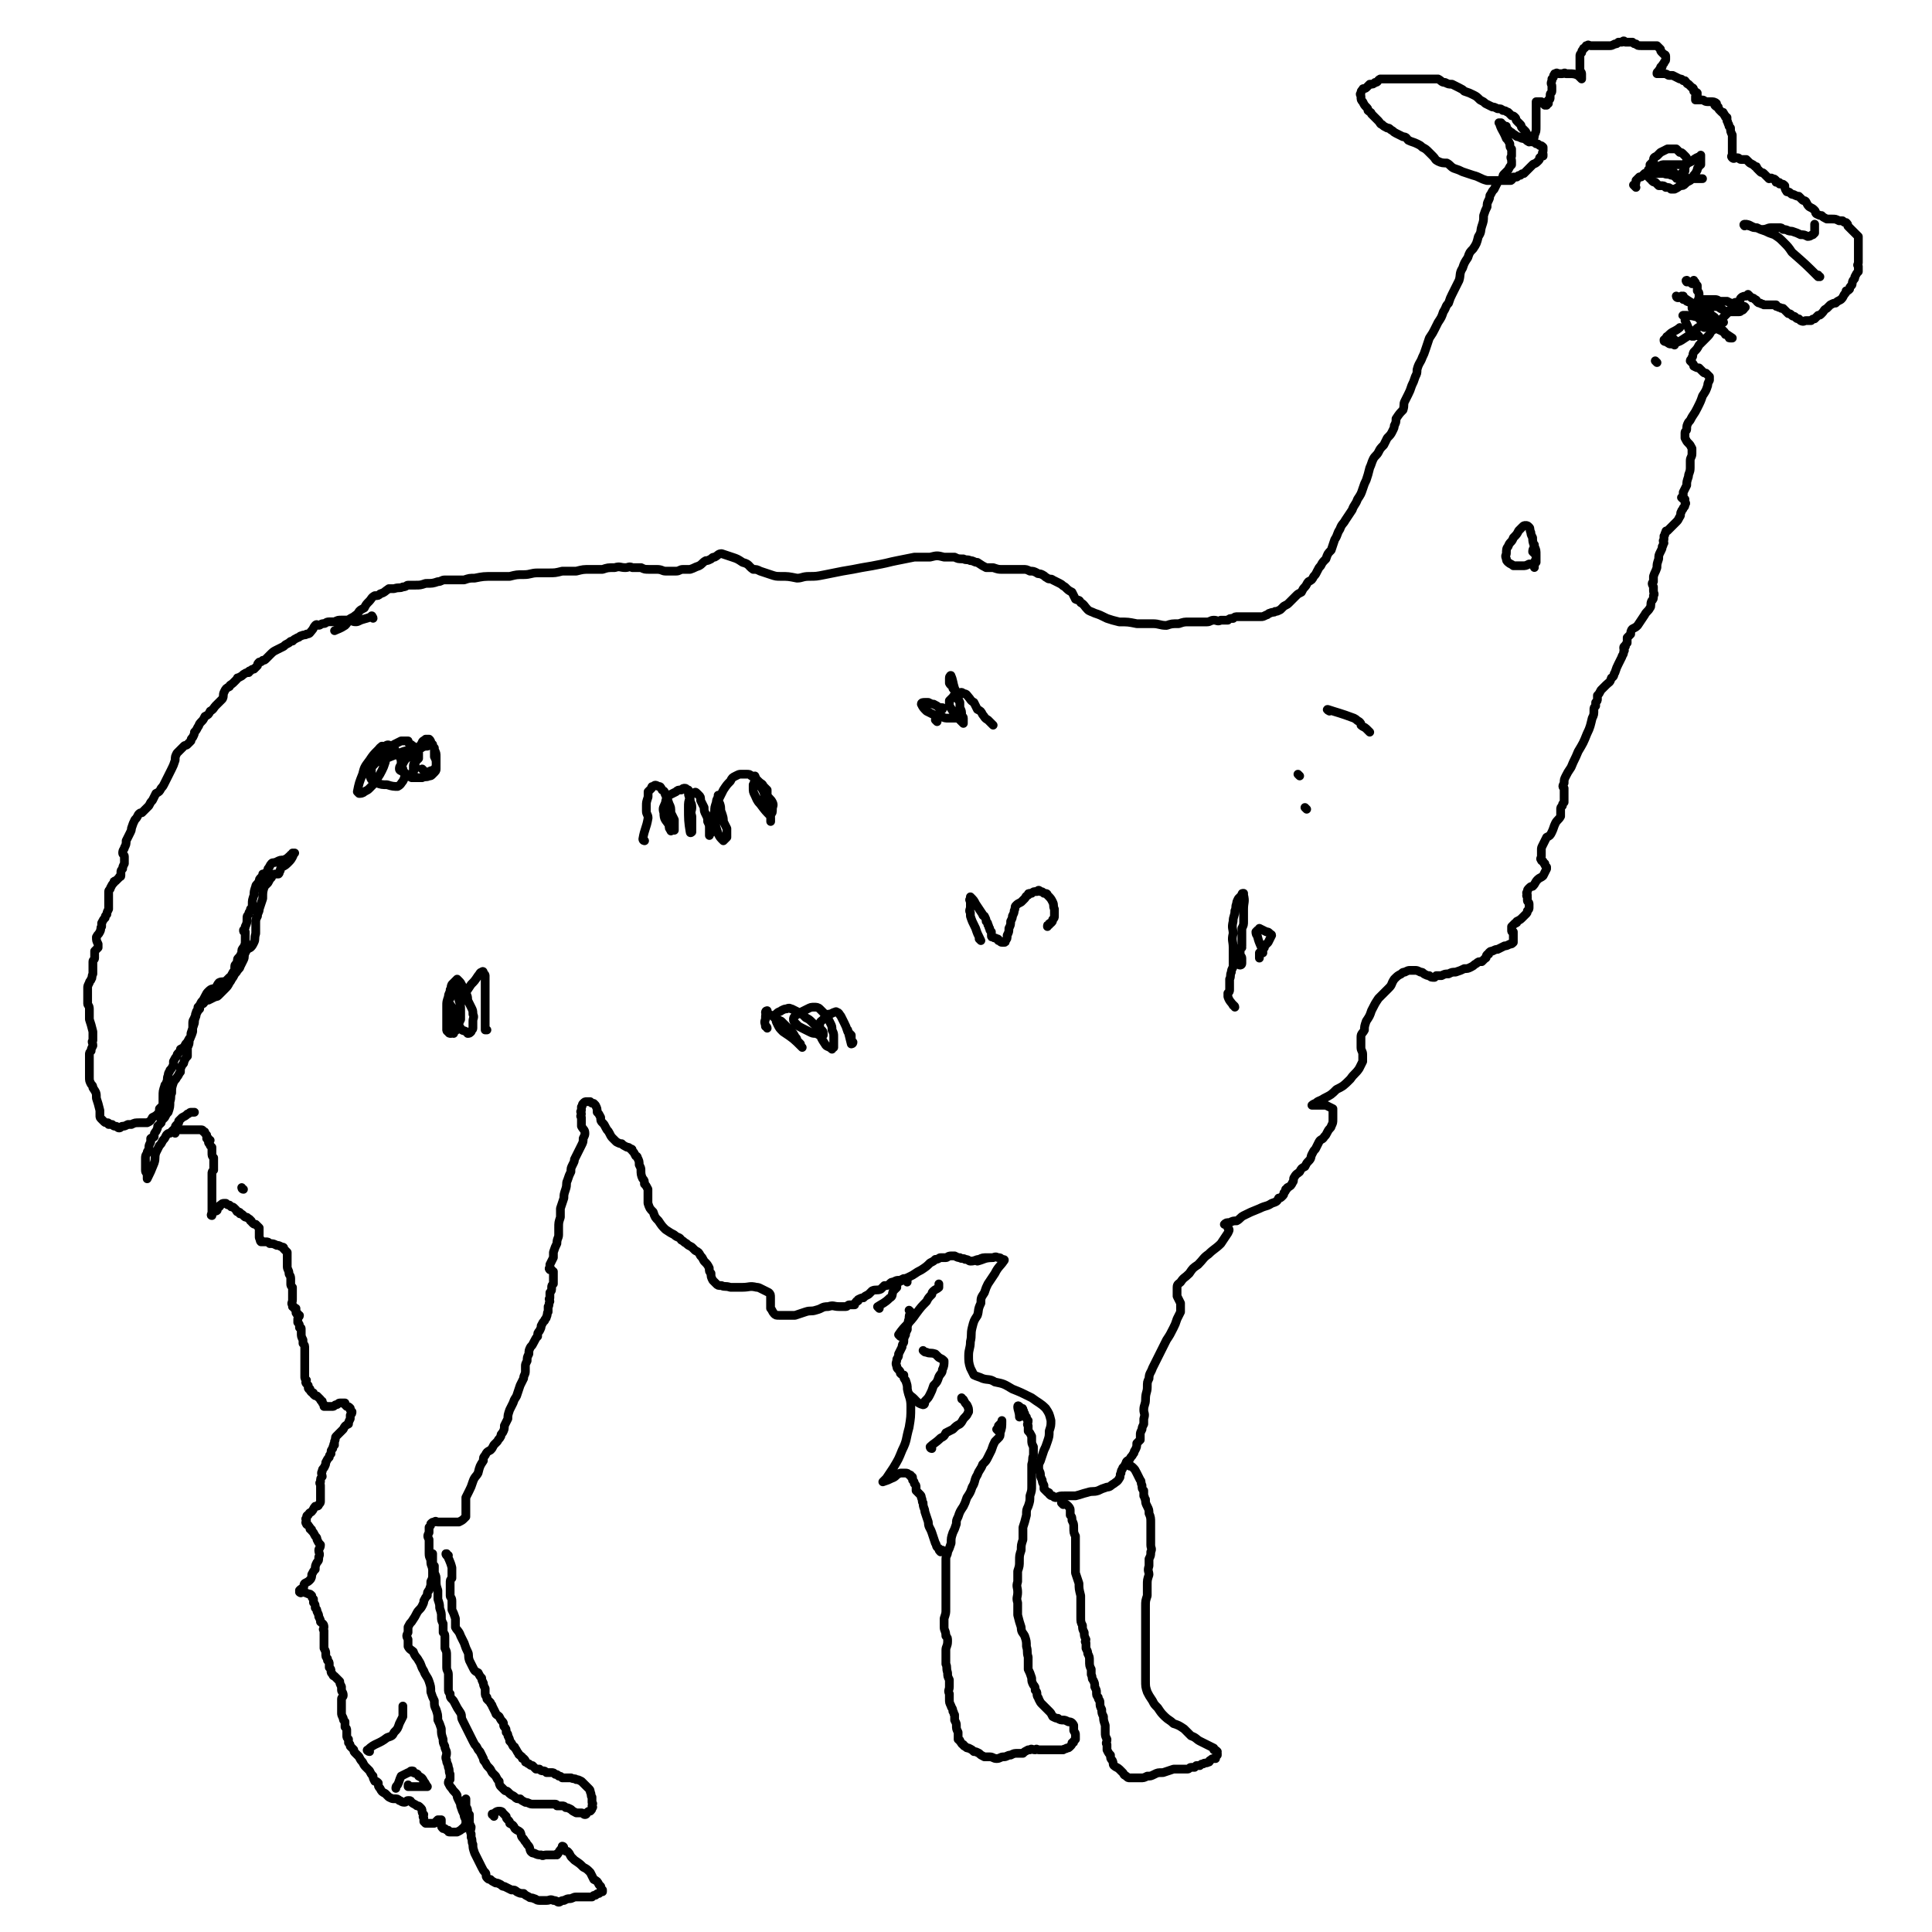 <svg viewBox='0 0 1103 1103' version='1.1' xmlns='http://www.w3.org/2000/svg' xmlns:xlink='http://www.w3.org/1999/xlink'><g fill='none' stroke='#000000' stroke-width='5' stroke-linecap='round' stroke-linejoin='round'><path d='M213,353c0,-1 -1,-1 -1,-1 0,-1 1,0 0,0 -2,1 -3,1 -6,2 -2,1 -2,1 -3,1 -2,0 -2,-1 -5,-1 -2,0 -2,0 -3,0 -2,0 -2,0 -4,1 -1,0 -2,0 -3,0 -2,0 -2,1 -3,1 -2,0 -2,1 -3,1 -1,0 -1,-1 -2,0 -1,1 -1,2 -2,3 -1,1 -1,2 -3,2 -1,1 -1,0 -3,1 -1,0 -1,1 -2,1 -2,1 -2,1 -3,2 -1,0 -1,0 -2,1 -2,1 -2,1 -3,2 -2,1 -2,1 -4,2 -2,1 -2,1 -4,3 -1,1 -1,1 -2,2 -1,1 -1,1 -2,1 -1,1 -1,1 -2,1 -1,1 -1,1 -1,2 -1,1 -1,1 -2,2 -1,0 -1,0 -2,1 -1,0 -1,0 -1,1 -2,0 -1,0 -3,1 -1,1 -1,1 -3,2 -1,0 0,0 -1,1 -1,1 -1,1 -2,2 -1,1 -2,1 -2,2 -2,1 -2,1 -3,3 -1,2 0,2 -1,4 -2,2 -2,2 -4,4 -1,1 -1,2 -3,3 -1,2 -1,2 -3,3 -1,2 -1,2 -2,3 -2,2 -1,2 -2,3 -1,2 -1,2 -2,3 0,1 0,1 -1,3 -1,1 -1,1 -1,2 -1,1 -1,1 -2,2 -1,1 -1,0 -2,1 -1,1 -1,1 -2,2 -1,1 -1,1 -2,2 -1,2 -1,2 -1,4 -1,3 -1,3 -2,5 -1,2 -1,2 -2,4 -1,2 -1,2 -2,4 -1,2 -1,2 -2,3 -1,2 -1,2 -3,3 -1,2 -1,2 -2,4 -1,1 -1,1 -2,3 -1,1 -1,1 -2,2 -1,1 -1,1 -2,2 -1,0 -1,0 -2,1 -1,2 -1,2 -2,3 -1,2 -1,2 -2,5 0,1 0,1 -1,3 -1,2 -1,2 -2,4 0,2 0,2 -1,4 0,1 -1,1 -1,3 0,1 1,1 1,2 0,2 0,2 0,4 -1,2 -1,2 -1,3 -1,1 -1,1 -1,2 0,1 0,1 0,2 0,1 -1,0 -1,1 -1,1 -1,1 -2,2 -1,0 -1,0 -1,1 -1,1 -1,1 -2,3 0,1 -1,1 -1,2 0,3 0,3 0,6 0,2 0,2 0,4 -1,2 -1,2 -1,3 -1,1 -1,1 -1,2 -1,1 -1,1 -2,3 0,1 0,1 0,2 -1,1 0,1 -1,3 -1,2 -1,1 -2,3 0,2 0,2 1,4 0,1 0,1 0,2 -1,1 -1,1 -2,2 0,1 0,1 0,1 0,1 0,1 0,3 0,1 -1,1 -1,2 0,1 0,1 0,2 0,2 0,2 0,3 0,1 0,1 0,2 -1,2 0,2 -1,3 0,1 -1,1 -1,2 -1,2 -1,2 -1,3 0,2 0,2 0,3 0,2 0,2 0,3 0,2 0,2 0,3 0,1 1,1 1,3 0,1 0,1 0,3 0,1 0,1 0,3 1,3 1,3 2,7 0,2 0,2 0,5 -1,1 0,1 0,3 -1,2 -1,2 -1,3 -1,1 -1,1 -1,2 0,2 0,2 0,3 0,1 0,1 0,3 0,1 0,1 0,2 0,3 0,3 0,5 0,2 0,2 1,4 1,1 1,1 1,2 2,3 2,3 2,6 1,3 1,3 2,7 0,2 0,2 0,3 0,1 0,1 1,2 1,1 1,1 1,1 1,1 1,1 2,1 1,0 1,0 1,1 1,0 1,0 2,0 1,1 1,1 2,1 1,0 1,1 2,1 1,0 1,-1 2,-1 1,0 1,0 3,-1 1,0 1,0 2,0 2,-1 2,-1 5,-1 2,0 2,0 4,0 2,-1 2,-1 3,-3 2,-1 2,-1 3,-2 1,-1 1,-2 1,-3 1,-1 1,-1 2,-2 0,-2 0,-2 0,-5 0,-3 0,-3 1,-6 0,-1 1,-1 1,-2 1,-2 0,-2 1,-4 0,-2 1,-2 1,-3 1,-1 1,-1 2,-3 0,-1 0,-1 0,-2 1,-2 1,-2 2,-3 0,-1 0,-1 1,-2 1,-1 1,-1 1,-2 2,-1 2,-1 3,-3 1,-1 1,-1 2,-3 1,-1 1,-1 2,-4 0,-2 0,-3 0,-5 0,-2 1,-2 1,-3 1,-1 0,-1 1,-3 0,-1 1,-1 1,-3 1,-1 1,-1 2,-3 1,-1 1,-1 2,-3 1,-2 1,-2 2,-3 2,-2 2,-1 4,-2 1,-1 1,-2 2,-3 2,-1 2,0 4,-1 1,-1 1,-1 2,-2 1,0 1,0 1,-1 1,-2 1,-2 2,-3 0,-1 0,-1 0,-2 0,-2 1,-1 1,-2 1,-2 0,-2 1,-3 1,-1 1,-1 2,-3 0,-2 0,-2 1,-3 1,-2 1,-2 1,-4 0,-2 0,-2 0,-5 -1,0 -1,0 -1,-1 1,-1 1,-1 1,-2 1,-2 1,-2 1,-5 0,-1 0,-1 1,-2 0,-2 1,-1 1,-3 1,-1 1,-1 1,-3 0,-2 0,-2 1,-5 0,-2 0,-2 1,-5 0,-1 1,-1 2,-3 0,-1 0,-1 1,-2 1,-1 1,-1 1,-2 1,0 1,0 2,-1 1,-1 1,-1 1,-2 1,-1 1,-2 2,-3 1,-1 1,0 3,-1 2,-1 2,-1 4,-1 2,-1 2,-1 3,-2 1,0 0,0 1,-1 0,0 1,0 1,0 0,-1 0,-1 0,-1 1,0 2,0 1,0 -1,2 -1,3 -3,5 -2,2 -2,2 -4,3 -1,1 -1,1 -1,2 -1,1 0,1 -1,2 -1,0 -1,0 -2,0 -1,0 -2,1 -2,2 -1,1 -1,1 -2,3 -1,1 -1,1 -2,2 -1,3 -1,3 -1,7 -1,3 -1,3 -2,6 0,2 -1,2 -1,4 -1,2 -1,2 -1,4 0,1 0,1 0,2 0,2 0,2 0,4 -1,3 0,3 -1,5 -1,2 -1,2 -2,3 -2,1 -2,1 -3,3 -1,2 0,2 -1,4 -1,2 -1,2 -2,4 0,1 -1,1 -2,3 -1,1 -1,1 -2,3 -1,1 -1,2 -2,3 -1,2 -1,2 -3,4 -1,1 -1,1 -3,3 -1,1 -1,1 -2,1 -2,1 -2,1 -4,2 -2,0 -2,1 -3,2 -2,1 -2,1 -2,3 -1,1 -1,1 -2,3 0,2 -1,2 -1,5 -1,3 -1,3 -2,6 0,2 0,2 -1,4 0,2 0,2 -1,4 0,3 0,3 0,5 -1,1 -1,1 -2,3 0,1 0,1 -1,2 -1,2 -1,2 -1,4 -1,1 -1,2 -2,3 -1,2 -1,1 -2,3 -1,3 -1,3 -1,6 -1,2 0,2 -1,5 0,3 0,3 -1,6 -1,1 -1,1 -2,3 -1,1 -1,1 -2,2 0,1 0,1 0,1 -1,1 -1,1 -2,2 0,1 0,1 -1,3 -1,1 -1,1 -1,3 -1,1 -1,0 -2,1 0,1 0,1 0,2 -1,2 -1,2 -1,3 0,2 -1,2 -1,3 0,1 -1,1 -1,3 0,1 0,1 0,3 0,2 0,2 0,4 0,2 1,1 1,3 0,0 0,0 0,1 0,0 0,1 0,1 2,-4 2,-4 4,-9 1,-3 0,-3 1,-6 1,-2 1,-2 2,-4 1,-1 1,-1 2,-3 1,-1 1,-1 2,-3 1,-1 1,-1 2,-1 1,-1 1,-1 2,-2 1,0 0,0 1,-1 0,-1 0,-1 1,-2 0,0 0,0 1,-1 0,0 0,-1 0,-1 1,-1 1,-1 2,-2 2,-1 2,-1 3,-2 1,0 1,-1 2,-1 0,0 0,0 1,0 1,0 1,0 1,0 '/><path d='M139,679c-1,0 -1,-1 -1,-1 '/><path d='M100,647c-1,-1 -1,-1 -1,-1 -1,-1 0,0 0,0 2,0 2,-1 4,-1 2,0 2,0 3,0 1,0 1,0 1,0 0,0 0,0 1,0 1,0 1,0 1,0 1,0 1,0 2,0 1,0 1,0 2,0 1,0 1,0 2,0 1,0 1,1 1,1 1,0 1,0 1,1 0,0 0,0 1,1 0,0 0,1 0,2 1,0 1,0 1,0 0,1 1,1 1,1 0,0 -1,1 -1,1 0,1 1,1 1,2 0,0 0,0 1,1 0,1 0,1 0,2 0,1 0,1 0,1 0,2 0,2 1,3 0,1 0,1 0,1 0,1 0,1 0,2 0,1 0,1 0,2 0,1 0,1 0,1 0,1 0,1 0,1 -1,1 -1,1 -1,2 0,2 0,2 0,3 0,1 0,1 0,2 0,1 0,1 0,2 0,1 0,1 0,2 0,1 0,1 0,2 0,1 0,1 0,2 0,1 0,1 0,2 0,1 0,1 0,2 0,1 0,1 0,1 0,1 0,1 0,2 0,1 0,1 0,2 0,1 -1,2 0,2 0,0 0,-1 1,-2 1,-1 1,0 2,-1 0,-1 0,-1 1,-2 1,0 0,-1 1,-1 1,-1 1,-1 2,-1 0,0 0,0 1,0 1,1 1,1 2,1 0,0 0,0 1,1 1,0 1,0 2,1 0,0 0,0 1,1 0,0 0,1 1,1 1,0 1,0 1,1 1,0 1,0 2,1 1,1 1,1 2,1 1,1 2,1 2,2 1,0 0,0 1,1 1,1 1,1 2,1 1,1 1,1 2,2 0,0 0,0 0,1 0,1 0,1 0,1 0,1 0,1 0,2 0,1 0,1 0,1 0,1 0,1 1,2 0,0 -1,0 0,1 0,0 0,0 1,0 0,0 0,0 0,0 1,0 1,0 1,0 1,0 1,0 1,0 1,0 1,0 2,1 2,0 2,0 4,1 1,0 1,0 3,1 1,0 1,0 1,1 1,1 1,1 2,2 0,1 0,1 0,2 0,2 0,2 0,3 0,2 0,2 0,3 0,2 1,2 1,4 0,1 1,1 1,3 0,1 0,1 0,3 0,1 0,1 1,2 0,2 0,2 0,3 0,1 0,1 0,2 0,1 0,1 0,2 0,2 -1,2 0,3 0,0 0,0 0,1 1,0 1,0 1,1 1,0 1,0 1,0 0,1 0,1 0,2 0,1 0,1 1,1 0,1 0,1 1,1 0,1 -1,1 -1,2 0,1 0,1 0,2 1,1 1,1 1,3 1,0 1,0 1,1 0,1 0,1 0,2 0,2 0,2 1,4 0,1 0,1 0,2 1,1 1,1 1,3 0,1 0,1 0,3 0,1 0,1 0,3 0,1 0,1 0,3 0,1 0,1 0,1 0,1 0,1 0,2 0,1 0,1 0,1 0,1 0,1 0,1 0,1 0,1 0,2 0,1 0,1 1,2 0,1 -1,1 0,2 0,0 0,0 1,1 0,0 0,1 0,1 0,1 0,1 1,1 0,1 0,1 1,2 1,0 1,0 1,1 1,1 1,1 2,1 1,1 1,1 2,2 0,0 0,1 1,1 0,1 0,1 1,2 0,0 0,1 0,1 1,0 1,0 2,0 0,0 0,0 1,0 1,0 1,0 2,0 1,0 1,-1 2,-1 1,0 1,-1 2,-1 1,0 1,0 2,0 0,0 0,0 0,0 0,0 1,0 1,0 0,1 0,1 0,1 1,1 1,1 1,1 1,0 1,0 2,1 0,0 0,0 0,1 1,1 1,1 1,1 0,1 0,1 -1,2 0,1 0,1 0,2 -1,2 -1,2 -1,3 -2,1 -2,1 -3,3 -1,1 -1,1 -2,2 -1,1 -1,1 -2,2 -1,1 0,1 -1,3 0,0 0,0 0,1 -1,1 0,1 0,1 -1,1 -1,1 -1,2 -1,1 -1,1 -1,3 -1,1 -1,1 -1,2 -1,1 -1,1 -2,3 0,1 0,1 -1,3 -1,1 -1,1 -1,2 -1,1 0,2 0,3 -1,1 -1,1 -1,3 -1,1 0,1 0,2 0,1 0,1 0,2 0,1 0,1 0,3 0,1 0,1 0,2 0,1 0,1 0,2 0,1 0,1 -1,2 0,1 -1,1 -2,1 -1,1 -1,2 -2,3 -1,1 -1,0 -2,2 -1,0 -1,1 -1,2 -1,0 0,1 0,1 0,1 -1,1 0,2 0,1 1,0 1,1 1,1 1,1 1,2 1,0 1,0 1,1 1,1 1,1 2,3 1,1 1,1 1,2 1,2 1,2 2,3 0,2 -1,2 -1,3 0,2 1,2 0,4 0,2 0,2 -1,3 -1,2 -1,2 -1,4 -1,1 -1,1 -2,3 0,1 0,2 -1,3 -1,1 -1,1 -3,2 -1,1 0,2 -1,3 -1,0 -1,0 -2,1 0,0 1,0 1,1 0,0 0,0 0,0 0,0 0,0 0,0 0,1 -1,0 -1,0 2,0 3,0 5,1 1,0 1,0 2,1 0,1 0,1 1,2 0,1 0,1 0,2 1,1 1,1 1,3 1,1 1,1 1,2 1,2 1,2 1,3 1,2 1,2 1,3 1,1 2,1 2,3 0,1 -1,1 0,2 0,2 0,2 0,3 0,1 0,1 0,3 0,1 0,1 0,2 0,1 0,1 0,2 1,2 1,2 1,3 0,2 0,2 1,3 0,1 0,0 0,1 1,1 1,1 1,2 0,1 0,1 0,2 1,1 1,1 1,2 0,1 0,1 1,2 0,1 1,1 1,1 1,1 1,1 2,2 0,0 0,0 1,1 0,1 0,1 1,3 0,1 0,1 0,2 0,1 1,1 1,3 0,1 -1,1 -1,2 0,1 0,1 0,2 0,2 0,2 0,3 0,2 0,2 0,3 0,1 0,1 1,3 0,1 0,1 1,2 0,1 0,1 0,3 1,1 1,1 1,2 0,2 0,2 0,3 0,1 0,1 1,2 0,1 0,1 0,2 1,1 1,1 1,2 1,1 1,1 2,2 0,1 0,1 1,2 1,1 1,1 2,2 1,2 1,2 2,3 1,2 1,2 2,3 1,1 1,1 2,2 1,2 1,2 2,3 0,1 0,1 1,3 1,0 1,0 2,1 0,2 0,2 1,3 1,2 1,2 3,3 1,1 1,1 2,2 2,1 2,1 3,1 2,0 2,0 3,1 1,0 1,1 3,1 1,0 1,-1 2,-1 2,0 1,0 2,1 1,1 2,1 3,2 1,0 1,0 2,1 1,1 1,1 1,2 0,1 0,1 1,2 0,1 -1,1 0,2 0,1 0,1 0,2 0,0 0,0 1,1 0,0 0,0 1,0 0,0 0,0 1,0 1,0 1,0 3,0 1,-1 1,-1 2,-2 1,0 1,0 2,0 0,0 0,0 0,0 0,1 0,2 0,3 0,1 0,1 1,2 0,0 1,0 1,0 1,1 1,1 2,1 0,1 0,1 1,1 2,0 2,0 4,0 2,-1 2,-1 3,-2 1,0 1,0 1,-1 1,0 0,-1 1,-1 0,-1 0,-1 0,-3 -1,-2 -1,-2 -1,-3 -1,-2 -1,-2 -2,-5 0,-1 0,-1 -1,-3 -1,-2 -1,-2 -1,-3 -1,-2 -2,-2 -3,-4 -1,-1 -1,-1 -2,-3 0,-1 0,-1 1,-2 0,-2 0,-2 0,-3 -1,-2 0,-2 -1,-4 0,-2 -1,-2 -1,-4 -1,-2 0,-2 0,-4 0,-2 -1,-2 -1,-4 -1,-2 -1,-2 -1,-4 -1,-3 -1,-3 -1,-6 -1,-3 -1,-3 -2,-5 0,-3 0,-3 -1,-6 -1,-2 -1,-2 -1,-5 -1,-2 -1,-2 -2,-5 0,-3 0,-3 -1,-6 -1,-3 -2,-3 -3,-6 -2,-3 -1,-3 -3,-6 -1,-2 -2,-2 -3,-5 -1,-1 -2,-1 -3,-3 0,-2 0,-2 0,-4 -1,-2 -1,-2 0,-4 0,-1 0,-1 0,-3 1,-2 1,-2 2,-3 2,-3 2,-3 3,-5 1,-2 2,-2 3,-4 1,-2 1,-2 1,-3 1,-2 1,-2 2,-3 0,-2 0,-2 1,-3 1,-3 1,-2 1,-5 1,-2 1,-2 1,-4 0,-1 0,-1 0,-2 0,-3 -1,-3 -1,-5 0,-3 -1,-2 -1,-5 0,-3 0,-3 0,-5 0,-2 0,-2 0,-3 -1,-2 -1,-2 0,-4 0,-2 0,-2 0,-3 1,-1 1,-1 1,-2 1,-1 1,-1 2,-1 1,-1 1,0 2,0 1,0 1,0 3,0 1,0 1,0 2,0 2,0 2,0 4,0 2,0 2,0 3,0 2,-1 2,-1 3,-2 0,0 0,0 1,-1 0,-1 0,-1 0,-2 0,-1 0,-1 0,-3 0,-1 0,-1 0,-3 0,-2 0,-2 0,-3 1,-2 1,-2 2,-4 1,-2 1,-2 2,-5 1,-3 2,-3 3,-5 1,-4 1,-4 3,-7 0,-2 0,-2 1,-3 1,-2 1,-2 3,-3 1,-1 1,-1 2,-3 1,-1 1,-1 2,-2 1,-2 1,-1 2,-3 0,-1 0,-1 1,-2 1,-2 1,-2 1,-4 1,-2 1,-2 2,-4 0,-2 0,-2 1,-5 1,-2 1,-2 2,-4 1,-3 1,-2 2,-4 1,-3 1,-3 2,-6 1,-2 1,-2 2,-4 0,-2 1,-2 1,-4 0,-2 0,-2 0,-3 0,-1 0,-1 1,-3 0,-2 0,-2 1,-4 0,-2 0,-2 1,-4 1,-1 1,-1 2,-3 1,-2 1,-2 2,-3 0,-2 0,-2 1,-3 1,-2 1,-2 1,-3 1,-2 1,-2 2,-3 0,-1 1,-1 1,-2 1,-2 0,-2 1,-3 0,-2 0,-2 0,-3 1,-1 0,-1 1,-3 0,-1 -1,-1 0,-2 0,-2 0,-2 0,-3 1,-1 1,-1 1,-3 0,-1 0,-1 1,-2 0,-1 0,-1 0,-2 0,-1 0,-1 0,-2 0,-1 0,-1 0,-3 0,0 -1,0 -1,-1 0,0 0,0 0,0 -1,0 -1,0 -1,0 -1,-1 0,-1 0,-1 0,-1 0,-1 0,-2 1,-2 1,-2 2,-4 0,-1 0,-1 0,-3 1,-3 1,-3 2,-5 0,-3 1,-3 1,-5 0,-2 0,-2 0,-4 0,-3 0,-3 1,-6 0,-2 0,-2 0,-5 1,-3 1,-3 2,-6 0,-2 0,-2 1,-5 1,-3 0,-3 1,-5 1,-3 1,-3 2,-5 0,-2 0,-2 1,-4 1,-2 1,-2 1,-3 1,-2 1,-2 2,-4 1,-2 1,-2 2,-4 1,-2 1,-2 1,-4 1,-2 1,-2 1,-3 0,-2 -1,-2 -2,-4 0,-1 0,-1 0,-3 0,-1 0,-1 0,-2 -1,-1 0,-1 0,-2 0,-1 -1,-1 0,-2 0,-1 0,-1 0,-2 1,-1 0,-1 1,-2 1,-1 1,-1 2,-1 1,0 1,0 2,0 1,1 1,1 2,1 1,1 1,1 1,1 1,2 1,2 1,4 1,1 1,1 2,3 0,2 0,2 1,3 1,1 1,1 2,3 1,2 1,1 2,3 1,2 1,2 2,3 1,1 1,1 2,2 2,1 2,1 3,1 1,1 1,1 3,2 1,0 1,0 2,1 1,0 1,0 1,1 1,1 1,1 2,3 0,0 1,0 1,1 1,2 1,2 1,4 1,2 1,2 1,3 0,2 0,3 1,5 1,1 1,1 1,3 1,1 1,1 2,3 0,2 0,2 0,3 0,3 0,3 0,5 1,3 1,3 3,5 1,3 1,3 3,5 2,3 2,3 4,5 3,2 3,2 5,3 2,2 3,1 4,3 2,1 1,1 3,2 1,1 1,1 3,2 1,1 1,1 2,2 2,1 2,1 3,3 1,1 1,1 2,3 2,2 2,2 3,4 0,2 0,2 1,3 0,2 0,2 1,4 1,1 1,1 2,2 1,1 1,1 3,1 2,1 2,0 5,1 4,0 4,0 7,0 4,0 4,-1 8,0 1,0 1,0 3,1 2,1 2,1 4,2 1,1 1,1 1,3 0,1 0,2 0,3 0,2 0,2 0,3 1,1 1,2 2,3 1,1 1,1 3,1 2,0 2,0 4,0 2,0 2,0 5,0 3,-1 3,-1 6,-2 3,-1 3,0 6,-1 4,-1 3,-2 7,-2 3,-1 3,0 6,0 2,0 2,0 4,0 1,0 1,-1 2,-1 1,0 1,0 1,0 1,0 1,0 2,0 0,0 0,-1 1,-2 1,0 1,0 1,-1 2,-1 2,-1 3,-1 1,-1 1,-1 3,-2 1,-1 1,-1 2,-2 2,-1 3,0 5,-1 1,-1 1,-1 2,-2 2,0 2,0 3,-1 1,-1 1,-1 2,-1 2,-1 2,-1 3,-1 1,0 1,0 3,-1 0,0 0,0 1,0 1,1 1,1 1,2 '/><path d='M502,747c0,0 -1,-1 -1,-1 0,0 1,0 1,1 0,0 0,0 0,0 0,0 -1,-1 -1,-1 3,-2 4,-2 7,-5 2,-1 1,-2 2,-4 1,-1 1,-1 2,-2 0,-2 0,-2 1,-3 2,-1 2,-1 4,-2 2,-1 2,-1 4,-2 3,-2 3,-2 5,-3 3,-2 3,-2 5,-4 2,-1 2,-1 3,-2 2,0 2,-1 3,-1 1,0 2,0 3,0 1,0 1,-1 3,-1 1,0 1,0 2,0 2,1 2,1 3,1 1,1 2,0 3,1 2,0 2,1 3,1 3,0 3,-1 5,-1 2,-1 2,-1 5,-1 1,0 1,0 2,0 0,0 0,0 0,0 -3,0 -3,0 -6,1 -1,0 -1,0 -2,1 0,0 0,0 0,0 4,-1 4,-2 9,-2 2,-1 2,0 3,0 1,0 1,0 2,1 1,0 2,0 1,1 -2,3 -3,3 -5,7 -2,3 -2,3 -4,6 -1,2 -1,2 -2,5 -2,3 -2,3 -2,6 -2,4 -1,4 -2,7 -2,3 -2,3 -3,7 -1,4 0,4 -1,8 0,4 -1,4 -1,8 0,3 0,4 1,7 1,2 1,2 2,4 2,1 3,1 5,2 3,1 4,0 7,2 5,1 5,1 10,4 5,2 5,2 11,5 4,3 5,3 8,6 2,3 2,3 3,7 0,3 0,3 -1,6 0,3 0,3 -1,6 -1,3 -1,3 -2,5 -1,3 -1,3 -2,6 -1,2 -1,2 -1,4 0,2 1,2 1,4 0,1 0,1 1,3 0,1 0,1 1,3 0,1 0,1 0,2 1,1 1,1 2,2 1,0 1,0 1,1 1,1 1,1 2,1 1,1 1,1 2,1 2,-1 2,-1 5,-1 3,0 3,0 6,0 4,-1 3,-1 7,-2 3,-1 3,0 6,-1 2,-1 2,-1 5,-2 2,0 2,-1 4,-2 1,-1 2,-1 3,-3 1,-1 0,-2 1,-3 0,-2 1,-2 1,-3 1,-1 1,-1 2,-3 0,-1 1,-1 2,-2 1,-2 1,-1 2,-3 1,-1 0,-1 1,-2 1,-2 1,-2 1,-4 1,-1 1,-1 2,-2 0,-2 0,-2 0,-3 0,-1 0,-1 1,-3 0,-1 0,-1 1,-3 0,-1 0,-1 0,-3 1,-3 0,-3 0,-5 0,-3 1,-3 1,-6 0,-4 1,-4 1,-7 0,-3 0,-3 1,-5 0,-3 1,-3 2,-6 2,-4 2,-4 4,-8 2,-4 2,-4 4,-8 2,-3 2,-3 4,-7 1,-2 1,-2 2,-5 1,-2 1,-2 2,-4 0,-3 0,-3 0,-5 -1,-2 -1,-2 -2,-4 0,-1 0,-1 0,-3 0,-1 0,-1 0,-2 0,-2 1,-2 2,-3 2,-3 2,-2 5,-5 2,-3 2,-3 5,-5 3,-3 3,-4 6,-6 3,-3 4,-3 7,-6 2,-3 2,-3 4,-6 1,-2 1,-2 0,-3 0,-1 0,-1 -1,-2 0,0 0,0 -1,0 0,0 0,0 0,0 0,0 0,0 0,0 1,-1 1,-1 3,-1 2,-1 2,-1 4,-1 2,-1 2,-2 4,-3 4,-2 4,-2 9,-4 4,-2 4,-1 7,-3 3,-1 3,-1 4,-3 1,0 1,0 2,-1 1,-1 1,-1 1,-2 1,-1 1,-1 1,-2 0,0 1,0 1,-1 2,-1 2,-1 3,-3 1,-1 0,-2 1,-3 1,-2 2,-2 3,-3 1,-2 1,-2 3,-3 1,-2 1,-2 2,-3 2,-2 1,-2 2,-4 1,-2 1,-2 2,-3 1,-2 1,-2 2,-4 1,-2 2,-1 3,-3 1,-1 1,-1 2,-3 1,-2 2,-2 2,-3 1,-2 1,-2 1,-4 0,-2 0,-2 0,-3 0,-1 0,-2 0,-3 -2,-1 -2,-1 -4,-2 -1,0 -2,0 -3,0 -2,0 -2,0 -4,0 0,0 -1,0 -1,0 0,0 1,-1 2,-1 2,-2 2,-1 5,-3 4,-2 4,-2 7,-5 4,-2 4,-2 8,-6 2,-3 3,-3 5,-6 1,-2 1,-2 2,-4 0,-2 0,-2 0,-4 0,-2 -1,-2 -1,-4 0,-3 0,-3 0,-6 0,-2 1,-2 2,-4 0,-2 0,-2 1,-5 2,-3 2,-3 3,-6 2,-4 2,-4 4,-7 3,-3 3,-3 6,-6 2,-2 1,-2 3,-5 2,-2 2,-2 4,-3 1,-1 1,-1 2,-1 2,-1 2,-1 3,-1 1,0 1,0 1,0 1,0 1,0 2,0 1,0 1,0 3,1 1,0 1,0 2,1 2,1 2,1 3,1 1,1 1,1 3,1 1,-1 1,-1 1,-1 1,0 1,0 2,0 0,0 0,0 1,0 2,-1 2,-1 4,-1 2,-1 2,-1 4,-1 3,-1 3,-1 5,-2 2,0 2,0 4,-1 2,-1 1,-1 3,-2 1,-1 1,-1 3,-1 1,-1 1,-1 2,-2 1,0 0,-1 1,-2 1,0 1,0 1,-1 1,-1 1,-1 2,-1 2,-1 2,-1 3,-1 2,-1 2,-1 4,-2 1,0 1,0 3,-1 1,0 1,0 2,-1 0,-1 0,-1 0,-2 0,-1 0,-1 0,-2 0,-1 0,-1 0,-2 -1,0 -1,0 -1,-1 0,-1 0,-1 0,-2 1,-1 1,-1 2,-2 1,0 1,0 1,-1 2,-1 2,-1 3,-2 1,-1 1,-1 2,-2 1,-1 1,-1 1,-2 1,-1 1,-1 1,-2 0,-1 0,-1 0,-2 0,-1 -1,-1 -1,-2 0,0 0,0 0,-1 0,0 0,0 0,-1 -1,-1 0,-1 0,-1 0,-1 -1,-1 0,-2 0,-1 0,-1 1,-2 1,-1 1,-1 2,-1 2,-2 1,-2 3,-4 1,-1 2,-1 3,-2 1,-2 1,-2 2,-4 0,0 0,-1 0,-1 -1,-1 -1,-1 -1,-2 -1,0 0,0 -1,-1 0,-1 -1,0 -1,-1 -1,-1 0,-1 0,-2 0,-2 0,-2 0,-4 0,-1 0,-1 1,-3 1,-2 1,-2 2,-4 2,-1 2,-1 3,-3 1,-2 1,-3 2,-5 1,-2 2,-2 3,-4 0,-2 0,-2 0,-4 0,-1 0,-1 1,-2 0,-1 0,-1 1,-2 0,-1 0,-1 0,-2 0,-1 0,-1 0,-2 0,-1 0,-1 0,-2 0,-1 0,-1 0,-2 -1,-1 -1,-1 0,-3 0,-2 0,-2 1,-4 1,-2 1,-2 3,-5 2,-5 2,-4 4,-9 3,-5 3,-5 5,-10 2,-4 2,-5 3,-9 1,-2 1,-2 1,-5 0,-1 0,-1 1,-2 0,-1 0,-1 0,-2 1,-1 1,-1 1,-2 0,-1 0,-1 0,-2 1,-1 1,-1 2,-3 1,-1 1,-1 3,-3 2,-2 2,-1 3,-4 2,-1 1,-2 2,-3 1,-3 1,-3 2,-5 1,-2 1,-2 2,-4 0,-1 1,-1 1,-3 1,-1 0,-1 0,-2 0,-1 0,-1 1,-1 0,-1 0,-1 1,-2 0,-1 0,-1 0,-3 1,-1 1,-1 2,-2 0,-1 0,-2 1,-3 2,-1 2,-1 3,-2 2,-3 2,-3 4,-6 1,-2 2,-2 3,-4 1,-1 0,-2 1,-4 1,-1 1,-1 1,-3 1,-1 0,-1 0,-3 0,-1 0,-1 0,-2 -1,-2 -1,-2 0,-3 0,-2 0,-2 0,-3 1,-3 1,-2 2,-5 0,-2 0,-2 1,-5 0,-2 0,-2 1,-4 1,-2 1,-2 1,-3 1,-1 0,-1 1,-2 0,-1 -1,-1 0,-2 0,-1 0,-1 0,-2 1,-1 0,-1 1,-2 0,-1 0,-1 1,-1 1,-1 1,-1 2,-2 1,-1 1,-1 3,-3 1,-1 1,-1 2,-3 1,-1 0,-2 1,-3 0,-1 1,-1 1,-2 1,-1 1,-1 1,-2 1,-1 0,-1 0,-1 0,-1 0,-1 0,-2 -1,0 -1,0 -2,-1 0,0 1,0 1,-1 0,-1 0,-1 0,-2 1,-2 1,-2 2,-4 0,-2 0,-2 1,-5 0,-2 1,-2 1,-5 0,-2 0,-2 0,-4 0,-2 1,-2 1,-4 0,-1 0,-2 0,-3 -1,-2 -1,-2 -2,-3 -1,-1 -1,-1 -2,-3 0,-1 0,-1 0,-3 0,-1 1,-1 1,-2 0,-2 0,-2 1,-4 1,-1 1,-1 2,-3 2,-3 2,-3 3,-5 2,-4 2,-4 3,-7 2,-3 2,-3 3,-6 0,-1 0,-1 1,-3 0,-1 0,-2 0,-2 -1,-1 -1,-1 -2,-2 -1,0 -1,0 -2,-1 -1,-1 -1,-1 -2,-2 -1,0 -1,0 -3,-1 0,-1 0,-1 -1,-2 -1,-1 -1,-1 -1,-1 0,-1 1,-1 1,-2 1,-1 0,-1 1,-3 2,-2 2,-2 3,-4 2,-2 2,-2 4,-4 2,-2 2,-2 3,-4 2,-1 1,-1 3,-3 1,-2 1,-2 3,-4 2,-2 2,-2 3,-3 2,-2 1,-2 3,-3 1,-2 0,-2 1,-3 1,-1 2,0 3,-1 1,-1 0,-1 1,-2 1,-1 2,-1 3,-1 1,-1 1,-1 1,-1 1,1 1,1 2,2 1,0 1,0 2,1 0,0 1,0 1,1 1,1 1,1 2,1 1,1 1,0 2,1 1,0 1,0 2,0 0,0 0,0 1,0 1,0 1,0 2,0 1,0 1,0 2,0 0,1 0,1 1,1 1,1 1,0 2,1 1,0 1,0 1,0 1,1 1,1 1,1 1,1 1,1 2,2 1,0 1,0 2,1 1,1 1,0 2,1 1,1 1,1 2,1 1,1 1,1 1,1 2,1 2,0 3,0 1,0 1,0 3,0 1,-1 1,-1 2,-1 1,-1 1,-1 2,-2 1,0 1,0 2,-1 2,-2 1,-2 3,-3 1,-1 1,-1 2,-2 2,-1 2,-1 3,-1 1,-1 1,-1 3,-2 1,-1 1,-1 2,-3 1,-1 1,-1 1,-2 1,0 1,0 2,-1 0,-1 0,-1 1,-2 1,-1 0,-1 1,-3 1,-1 1,-1 1,-2 1,-2 1,-2 2,-3 0,-1 0,-1 0,-3 -1,-1 0,-1 0,-2 0,-2 0,-2 0,-3 0,-2 0,-2 0,-3 0,-2 0,-2 0,-3 0,-1 0,-1 0,-2 0,-1 0,-1 0,-2 0,-1 0,-1 0,-2 -1,-1 -1,-1 -2,-2 0,0 0,0 -1,-1 -1,-1 -1,-1 -1,-1 -1,-1 -1,-1 -2,-2 0,-1 0,-1 -1,-2 -1,0 -1,0 -2,-1 -1,0 -1,0 -2,0 -2,-1 -2,-1 -4,-1 -1,0 -1,0 -3,0 -2,-1 -2,-1 -3,-2 -1,0 -1,0 -3,-1 -1,-1 0,-1 -1,-2 -1,-1 -1,-1 -3,-2 -1,-1 -1,-1 -2,-3 -1,-1 -1,0 -2,-1 -1,-1 -1,-1 -2,-2 -1,0 -1,0 -3,-1 -1,0 -1,0 -2,-1 -1,-1 -2,0 -2,-1 -1,-1 -1,-2 -1,-3 -1,-1 -1,-1 -2,-1 0,0 0,0 -1,0 0,-1 0,-1 -1,-1 0,0 0,0 -1,0 0,0 0,-1 0,-1 -1,-1 -1,-1 -2,-1 -1,-1 -1,0 -2,0 -1,-1 -1,-1 -2,-2 0,0 0,0 -1,-1 -1,-1 -1,0 -2,-1 -1,-1 -1,-1 -2,-2 0,-1 0,-1 -1,-1 -1,-1 -1,-1 -3,-2 -1,-1 -1,-1 -2,-2 -1,0 -1,0 -3,0 -1,0 -1,-1 -2,-1 -2,0 -2,1 -3,0 0,0 0,0 0,0 -1,-1 0,-1 0,-2 0,0 0,0 0,-1 0,-1 0,-1 0,-2 0,-1 0,-1 0,-2 0,-2 0,-2 0,-3 0,-2 0,-2 0,-3 -1,-2 -1,-2 -1,-4 -1,-1 -1,-1 -1,-2 -1,-1 0,-1 -1,-2 0,-1 0,-1 0,-2 -1,0 -1,0 -1,-1 -1,0 0,-1 -1,-1 0,-1 0,-1 -1,-1 -1,-1 -1,-1 -1,-1 -1,-1 -1,-1 -1,-2 -1,0 -1,0 -2,-1 0,0 1,-1 1,-1 -1,-1 -2,-1 -3,-1 -1,0 -1,0 -2,0 -2,0 -2,-1 -3,-1 -1,0 -1,0 -2,0 -1,0 -1,0 -2,0 0,-1 0,-1 0,-2 0,0 1,0 1,0 0,-1 0,-1 0,-2 -1,-1 -1,0 -2,-1 0,-1 0,-2 -1,-2 -1,-1 -1,-1 -2,-2 -1,0 -1,-1 -2,-2 -1,0 -1,0 -1,0 -1,-1 -1,-1 -2,-1 -2,-1 -2,-1 -4,-2 -1,0 -1,0 -2,0 -1,0 -1,-1 -3,-1 -1,0 -1,0 -3,0 0,0 0,0 -1,0 0,0 0,0 0,0 0,-1 0,-1 1,-1 0,-1 0,-1 1,-2 0,-1 0,-1 1,-1 0,-1 0,-1 1,-2 0,-1 1,-1 1,-2 0,-1 0,-1 0,-2 0,-1 -1,-1 -1,-1 -1,-1 -1,-1 -1,-1 -1,-1 -1,-1 -1,-2 -1,-1 -1,-1 -1,-1 -1,-1 -1,-1 -1,-1 -1,0 -1,0 -1,0 -1,0 -1,0 -2,0 -1,0 -1,0 -1,0 -1,0 -1,0 -2,0 -2,0 -2,0 -3,0 -2,0 -2,0 -3,-1 -1,0 -1,0 -2,-1 -2,0 -2,0 -3,0 -1,0 -1,0 -1,0 -1,-1 -1,-1 -2,0 -1,0 -1,0 -1,0 -1,0 -1,0 -1,0 -1,1 -1,1 -2,1 -2,1 -2,1 -3,1 -2,0 -2,0 -4,0 -1,0 -1,0 -3,0 -1,0 -1,0 -2,0 -1,0 -1,0 -2,0 -1,0 -1,-1 -2,0 -1,0 0,0 -1,1 -1,1 -1,0 -1,1 -1,1 -1,1 -1,2 -1,1 -1,1 -1,2 0,1 0,1 0,2 0,1 0,1 0,2 0,2 0,2 0,3 0,2 1,2 1,3 0,1 0,1 0,2 0,1 0,1 0,1 -1,-1 -1,-1 -2,-2 -2,-1 -3,-1 -5,-1 -1,0 -1,0 -2,0 -1,-1 -1,0 -2,0 -1,0 -1,0 -2,0 -1,0 -1,-1 -2,0 -1,0 0,0 -1,1 0,1 0,1 -1,2 0,0 0,0 0,1 -1,2 0,2 0,3 0,2 0,2 0,3 0,1 -1,1 -1,2 0,1 0,1 0,2 0,0 0,1 -1,1 0,1 0,1 -1,1 0,1 1,1 1,1 -1,0 -1,0 -1,1 -1,0 -1,0 -1,0 -1,-1 -1,-1 -2,-2 -1,0 -1,0 -2,0 0,0 0,0 -1,0 0,0 0,0 0,1 0,0 0,0 0,1 0,1 0,1 0,2 0,1 0,1 0,2 0,1 0,1 0,2 0,2 0,2 0,3 0,2 0,2 0,3 0,3 0,3 -1,5 0,1 0,2 -1,2 0,1 -1,0 -1,0 -1,0 -1,0 -1,-1 -1,-1 -1,-1 -2,-3 -1,-1 -1,-1 -2,-2 -1,-1 0,-1 -1,-2 -1,-1 -1,-1 -2,-2 -1,-1 0,-1 -1,-2 -1,-1 -1,-1 -2,-1 -1,-1 -1,-1 -2,-2 -1,0 -1,-1 -3,-1 -1,-1 -1,-1 -3,-1 -2,-1 -2,-1 -3,-1 -2,-1 -2,-1 -4,-2 -1,-1 -1,-1 -3,-2 -2,-2 -2,-2 -4,-3 -2,-1 -2,-1 -5,-2 -1,-1 -1,-1 -3,-2 -2,-1 -2,-1 -4,-2 -2,0 -2,0 -4,-1 -2,0 -2,-1 -4,-2 -1,0 -2,0 -3,0 -2,0 -2,0 -3,0 -2,0 -2,0 -4,0 -2,0 -2,0 -4,0 -2,0 -2,0 -3,0 -2,0 -2,0 -4,0 -2,0 -2,0 -3,0 -2,0 -2,0 -3,0 -2,0 -2,0 -3,0 -2,0 -2,0 -3,0 -2,1 -1,2 -3,2 -1,1 -1,1 -3,1 -1,1 -1,1 -2,2 -1,1 -2,0 -2,1 -1,1 -1,1 -1,2 -1,1 0,1 0,2 0,2 0,2 1,3 1,2 1,2 2,3 1,1 1,1 1,2 1,1 2,1 2,2 1,1 1,1 2,2 1,1 1,1 2,2 1,1 1,2 2,2 1,1 1,1 3,2 1,0 1,0 2,1 2,1 1,1 3,2 2,1 2,1 4,2 2,0 2,1 3,2 2,1 3,1 5,2 2,1 2,1 3,2 2,1 2,1 4,3 1,1 1,1 2,2 2,2 1,2 3,3 2,1 3,1 5,1 2,1 2,2 4,3 3,1 3,1 5,2 3,1 3,1 6,2 4,1 4,2 8,3 1,0 1,0 3,0 2,0 2,0 3,0 2,0 2,0 3,0 1,0 1,0 2,0 1,0 1,0 2,0 1,0 1,0 1,-1 1,0 1,0 1,-1 1,0 1,0 2,0 1,-1 1,-1 2,-1 1,-1 1,-1 2,-1 1,-1 1,-1 2,-2 1,-1 1,-1 3,-3 1,-1 1,0 3,-2 1,-1 1,-1 1,-2 1,-1 1,-1 2,-1 0,-1 0,-1 0,-1 -1,-1 0,-1 0,-2 0,-1 0,-2 0,-2 -1,-1 -1,-1 -2,-1 -1,-1 -1,-1 -2,-1 -1,-1 -1,-1 -2,-1 -1,-1 -1,0 -2,0 -2,-1 -1,-1 -3,-2 -1,0 -1,0 -3,-1 -1,0 -1,0 -2,-1 -2,-1 -1,-1 -3,-2 -1,-1 -1,-1 -2,-2 0,0 0,0 0,-1 -1,0 -2,0 -2,-1 -1,0 -1,0 -1,-1 -1,0 -2,0 -1,0 1,4 2,4 4,9 1,1 1,1 2,3 0,2 0,2 1,3 0,2 0,2 0,4 -1,1 0,1 0,3 0,1 0,1 0,2 -1,1 -1,1 -2,3 -1,1 -1,1 -2,2 -1,1 -1,1 -1,2 -1,2 -2,2 -3,3 -1,2 -1,2 -2,4 -1,1 -1,1 -2,3 -1,1 0,1 -1,3 -1,2 -1,2 -1,4 -1,2 -1,2 -2,5 0,3 0,3 -1,6 -1,3 0,3 -2,6 -1,4 -1,4 -3,7 -2,2 -2,2 -3,5 -2,3 -2,3 -3,6 -2,3 -1,4 -2,7 -2,4 -2,4 -4,8 -1,2 -1,2 -2,5 -2,2 -1,2 -3,5 -1,3 -1,3 -3,6 -1,2 -1,2 -2,4 -1,2 -1,2 -3,5 -1,3 -1,3 -2,6 -1,3 -1,3 -2,5 -1,3 -2,3 -3,7 0,2 0,2 -1,4 -1,3 -1,3 -2,5 -1,3 -1,3 -2,5 -1,2 -1,2 -2,4 -1,2 0,2 -1,5 -2,2 -2,2 -4,5 0,2 0,2 -1,4 0,1 0,1 -1,3 -1,2 -1,2 -3,4 -1,2 -1,2 -2,4 -2,2 -2,2 -3,4 -1,2 -2,2 -3,4 -1,2 -1,3 -2,5 -1,4 -1,4 -2,7 -1,2 -1,2 -2,5 -1,3 -1,3 -3,6 -1,3 -2,3 -3,6 -2,3 -2,3 -4,6 -1,2 -2,2 -3,5 -2,3 -1,3 -3,6 -1,3 -1,3 -2,6 -2,2 -2,2 -3,5 -2,2 -2,2 -3,4 -1,1 -1,1 -2,3 -1,2 -1,2 -2,3 -1,2 -1,2 -3,3 -1,1 -1,2 -2,3 -1,1 -1,1 -2,3 -2,1 -2,1 -3,2 -1,1 -1,1 -2,2 -1,1 -1,1 -2,2 -1,1 -1,1 -3,2 -1,1 -1,1 -2,2 -2,1 -2,1 -3,1 -1,1 -1,0 -3,1 -1,0 -1,1 -2,1 -2,1 -2,1 -3,1 -2,0 -2,0 -4,0 -2,0 -2,0 -3,0 -2,0 -2,0 -4,0 -1,0 -1,0 -2,0 -2,0 -2,0 -3,1 -2,0 -2,0 -3,1 -2,0 -2,0 -4,0 -2,1 -2,0 -4,0 -2,0 -2,1 -4,1 -2,0 -2,0 -4,0 -3,0 -3,0 -6,0 -3,0 -3,0 -6,1 -4,0 -4,0 -7,1 -4,0 -4,-1 -8,-1 -5,0 -5,0 -9,0 -5,-1 -5,-1 -10,-1 -4,-1 -4,-1 -7,-2 -4,-2 -4,-2 -7,-3 -2,-1 -3,-1 -4,-2 -2,-2 -2,-3 -4,-4 -1,-2 -1,-1 -3,-2 -1,-2 -1,-2 -2,-4 -2,-1 -2,-1 -4,-3 -2,-1 -1,-1 -3,-2 -2,-1 -2,-1 -4,-2 -1,-1 -2,0 -3,-1 -2,-1 -1,-1 -3,-2 -2,-1 -2,0 -3,-1 -2,-1 -2,-1 -4,-1 -2,-1 -2,-1 -4,-1 -1,0 -1,0 -3,0 -2,0 -2,0 -5,0 -2,0 -2,0 -4,0 -2,0 -2,0 -5,-1 -2,0 -2,0 -4,0 -2,-1 -2,-1 -5,-3 -2,0 -2,-1 -4,-1 -2,-1 -2,0 -4,-1 -3,0 -3,0 -5,-1 -3,0 -3,0 -6,0 -4,-1 -4,-1 -8,0 -5,0 -5,0 -9,0 -5,1 -5,1 -10,2 -5,1 -4,1 -9,2 -5,1 -5,1 -11,2 -5,1 -5,1 -11,2 -5,1 -5,1 -10,2 -5,1 -5,1 -9,1 -4,0 -4,1 -7,1 -5,-1 -5,-1 -9,-1 -3,0 -3,0 -6,-1 -3,-1 -3,-1 -6,-2 -2,-1 -2,-1 -4,-1 -3,-2 -2,-3 -6,-4 -3,-2 -3,-2 -6,-3 -3,-1 -3,-1 -6,-2 -2,0 -2,1 -4,2 -1,0 -1,0 -2,1 -2,1 -2,1 -3,1 -2,1 -2,2 -4,3 -3,1 -2,1 -5,2 -2,0 -2,0 -4,0 -2,0 -2,1 -4,1 -1,0 -2,0 -3,0 -1,0 -1,0 -3,0 -2,0 -2,-1 -5,-1 -2,0 -2,0 -4,0 -3,0 -3,0 -5,-1 -2,0 -2,0 -5,0 -2,-1 -2,0 -4,0 -3,0 -3,-1 -6,0 -4,0 -4,0 -7,1 -4,0 -4,0 -7,0 -4,0 -4,0 -8,1 -4,0 -4,0 -8,0 -4,1 -4,1 -8,1 -3,0 -3,0 -6,0 -4,0 -4,1 -8,1 -4,0 -4,0 -8,1 -5,0 -5,0 -9,0 -6,0 -6,0 -11,1 -3,0 -3,0 -6,1 -6,0 -6,0 -11,0 -2,0 -2,1 -4,1 -3,1 -3,1 -7,1 -3,1 -3,1 -6,1 -2,0 -2,0 -4,0 -1,0 -1,1 -3,1 -2,1 -2,0 -5,1 -1,0 -2,0 -3,0 -3,2 -2,2 -5,3 -1,1 -1,1 -3,1 -2,1 -2,2 -3,3 -2,2 -2,2 -3,4 -2,1 -2,1 -3,2 -1,2 -2,2 -3,3 -2,1 -2,1 -3,2 -1,2 -1,2 -2,3 -3,2 -4,2 -6,3 '/><path d='M256,888c-1,0 -1,-1 -1,-1 -1,0 0,0 0,1 0,0 0,0 0,0 0,0 -1,-1 0,-1 1,3 2,4 3,8 0,1 0,1 0,3 0,2 0,2 0,3 -1,1 -1,1 -1,3 0,2 0,2 0,3 0,2 0,2 0,4 0,1 1,1 1,3 0,2 0,2 0,5 1,2 1,2 2,5 0,2 0,2 0,5 1,2 2,2 3,5 1,2 1,2 2,4 1,3 1,3 2,5 1,2 0,2 1,5 1,2 1,2 2,4 1,2 1,2 3,3 1,2 1,2 2,3 0,1 0,1 1,3 0,1 0,1 1,3 0,1 0,1 0,2 0,2 0,2 1,3 0,1 0,1 0,1 1,1 1,1 2,2 0,1 1,1 1,2 1,2 1,2 2,4 0,1 1,1 2,2 1,2 1,2 2,3 1,1 0,2 1,3 1,1 1,1 1,3 1,1 1,1 1,2 1,2 1,2 1,3 1,1 1,1 2,3 0,0 1,0 1,1 1,1 1,2 2,3 0,1 1,1 2,2 0,1 0,1 1,1 1,1 1,1 1,2 1,0 1,1 2,1 1,1 1,1 2,1 1,1 1,1 2,2 1,0 1,0 2,0 1,1 1,1 2,1 1,0 1,0 2,1 2,0 2,0 3,0 1,0 1,0 2,1 1,0 1,0 2,1 1,0 1,0 2,1 1,0 1,0 2,0 2,0 2,0 3,0 2,1 2,0 3,1 1,0 1,0 3,1 1,1 1,1 2,2 1,1 1,1 2,2 1,1 1,1 1,2 1,2 0,2 1,3 0,1 0,1 0,3 1,1 0,1 0,2 0,0 1,1 0,1 0,1 0,1 -1,2 -1,0 -1,0 -2,1 0,0 0,1 -1,1 -1,0 -1,-1 -2,-1 -2,0 -2,0 -3,0 -2,-1 -2,-1 -3,-2 -2,-1 -2,-1 -3,-1 -1,-1 -1,-1 -2,-1 -1,0 -1,0 -2,0 0,0 0,0 -1,0 0,0 0,-1 -1,-1 -1,0 -1,0 -2,0 -1,0 -1,0 -2,0 -2,0 -2,0 -3,0 -1,0 -1,0 -3,0 -2,0 -2,0 -3,0 -2,0 -2,-1 -4,-1 -2,-1 -2,-1 -3,-2 -2,0 -2,0 -3,-1 -1,-1 -2,-1 -3,-2 0,0 0,0 -1,-1 -1,-1 -1,0 -2,-1 -1,-1 -1,-1 -2,-2 -1,-1 -1,-2 -1,-3 -1,-1 -1,-1 -2,-3 -1,-1 -1,-1 -2,-2 -1,-2 -1,-2 -2,-3 -1,-1 -1,-1 -2,-3 -1,-1 -1,-1 -1,-2 -1,-2 -1,-2 -2,-4 -1,-1 -1,-1 -2,-3 -1,-1 -1,-1 -2,-3 -1,-2 -1,-2 -2,-4 -1,-2 -1,-2 -2,-4 -1,-2 -1,-2 -2,-4 -1,-2 0,-2 -1,-4 -2,-3 -2,-3 -3,-5 -1,-2 -1,-2 -2,-3 -1,-1 -1,-1 -1,-3 -1,-1 -1,-1 -1,-3 0,-2 0,-2 0,-4 0,-2 0,-2 0,-4 0,-2 -1,-2 -1,-4 0,-1 0,-1 0,-3 0,-2 0,-2 0,-4 0,-2 0,-2 -1,-4 0,-1 0,-1 0,-3 0,-1 0,-1 0,-3 0,-2 0,-2 -1,-3 0,-2 0,-3 0,-5 -1,-2 -1,-2 -1,-4 0,-2 0,-2 -1,-5 0,-2 0,-2 -1,-5 0,-2 0,-2 0,-5 -1,-3 -1,-3 -1,-6 0,-2 0,-2 -1,-4 0,-2 0,-2 0,-4 -1,-1 -1,-1 -1,-3 0,-1 0,-1 0,-2 0,-1 0,-1 0,-2 0,0 0,0 0,0 0,1 -1,0 -1,0 '/><path d='M282,1037c0,-1 -1,-1 -1,-1 0,-1 0,0 0,0 0,0 0,0 0,0 2,-1 2,-2 4,-2 2,0 2,1 2,1 1,1 1,1 2,2 0,1 0,1 1,2 1,1 1,1 1,2 2,1 2,1 3,3 1,1 2,1 3,2 1,2 0,2 2,4 1,2 1,1 2,3 2,2 1,2 2,4 1,1 1,1 2,1 2,1 2,1 4,1 1,1 1,0 3,0 1,0 1,0 2,0 1,0 1,0 2,0 0,0 0,0 1,0 1,-1 1,0 1,0 1,-1 1,-2 2,-3 0,0 0,0 0,0 1,-1 1,-2 1,-2 1,0 1,1 1,2 1,1 1,1 2,1 1,1 1,1 2,3 1,1 1,1 2,2 3,2 3,2 5,4 2,1 2,1 4,3 1,2 1,2 2,4 2,1 2,1 3,3 0,0 0,0 1,1 0,1 0,1 1,2 0,0 0,1 0,1 -1,0 -1,0 -2,1 -1,0 -1,0 -2,1 -1,0 -1,0 -2,1 -3,0 -3,0 -5,0 -2,0 -2,0 -4,0 -2,0 -2,1 -4,1 -1,0 -1,0 -3,1 -2,0 -2,1 -3,1 -1,0 -1,-1 -3,-1 -2,-1 -2,0 -4,0 -2,0 -2,0 -4,0 -2,0 -2,-1 -3,-1 -2,-1 -2,0 -3,-1 -2,-1 -2,-1 -3,-2 -2,0 -2,0 -4,-1 -1,-1 -1,-1 -3,-1 -2,-1 -2,-1 -4,-2 -1,0 -1,0 -2,-1 -2,-1 -2,-1 -3,-1 -2,-1 -2,-1 -3,-2 -1,0 -1,0 -2,-1 -1,-1 0,-2 -1,-3 -1,-1 -1,-1 -2,-3 -1,-2 -1,-2 -2,-4 -1,-2 -1,-2 -2,-4 -1,-3 -1,-3 -1,-5 -1,-2 0,-2 -1,-4 0,-1 0,-1 0,-2 -1,-2 0,-2 0,-4 -1,-2 -1,-2 -1,-3 0,-2 0,-2 0,-4 -1,-1 -1,-1 -1,-2 0,-2 -1,-2 -1,-3 0,-2 0,-2 0,-3 0,-1 0,-1 0,-1 0,0 0,0 0,0 '/><path d='M570,817c0,0 -1,-1 -1,-1 0,0 0,0 0,0 1,0 1,-1 1,-2 1,-1 1,-1 2,-2 0,-1 0,-1 0,-1 0,0 0,0 0,0 0,4 0,4 -1,7 0,2 0,2 -1,3 -1,1 -1,1 -2,2 -1,2 -1,2 -2,5 -1,2 -1,2 -2,4 -1,2 -1,2 -3,4 -1,3 -2,3 -3,6 -2,3 -1,4 -3,7 -1,3 -1,3 -3,6 -1,3 -1,3 -2,5 -2,3 -2,3 -3,6 -1,2 -1,2 -1,4 -1,3 -1,3 -2,5 -1,3 -1,3 -1,6 -1,3 -1,3 -2,5 0,2 -1,2 -1,4 0,2 0,2 0,5 0,2 0,2 0,3 0,3 0,3 0,5 0,2 0,2 0,4 0,3 0,3 0,6 0,3 0,3 0,6 0,2 0,2 -1,5 0,2 0,2 0,5 0,2 1,2 1,5 1,1 1,1 1,3 0,3 -1,3 -1,5 0,2 0,2 0,4 0,2 0,2 0,4 1,2 0,2 1,5 0,2 0,2 1,4 0,2 0,2 0,4 0,2 -1,2 0,4 0,2 0,2 0,3 0,2 0,2 1,4 0,1 1,1 1,3 1,1 0,1 1,2 0,2 0,2 0,3 1,2 1,2 1,3 0,2 0,2 1,4 0,2 0,2 0,4 1,1 1,0 1,1 1,1 1,2 2,2 0,1 1,1 1,1 1,1 1,1 2,1 2,1 2,1 3,2 1,0 1,0 3,1 1,1 1,1 3,2 1,0 1,0 3,0 2,0 2,1 4,1 2,0 2,-1 4,-1 2,0 2,-1 4,-1 2,-1 2,-1 4,-1 2,0 2,0 3,0 1,-1 1,-1 3,-2 0,0 0,0 1,0 1,-1 1,0 3,0 1,-1 1,0 2,0 2,0 2,0 3,0 1,0 1,0 3,0 1,0 1,0 3,0 1,0 1,0 2,0 1,0 1,0 3,0 1,-1 1,0 2,-1 1,0 1,0 2,-1 1,-1 1,-1 1,-2 1,0 1,0 1,-1 1,-1 1,-1 1,-1 0,-1 0,-1 0,-2 0,-2 0,-1 -1,-3 0,-2 0,-2 0,-3 -1,-2 -2,-2 -3,-2 -2,-1 -2,-1 -3,-1 -1,0 -2,0 -3,-1 -1,0 -1,0 -3,-1 -1,-2 -1,-2 -2,-3 -1,-1 -1,-1 -2,-2 -1,-1 -1,-1 -2,-2 -1,-1 -1,-1 -2,-3 0,-1 -1,-1 -1,-3 0,-1 0,-1 -1,-2 0,-2 0,-2 -1,-3 -1,-2 -1,-2 -1,-4 -1,-3 -1,-3 -2,-5 0,-4 0,-4 0,-7 -1,-3 0,-3 -1,-6 0,-3 0,-3 -1,-6 -1,-2 -2,-2 -2,-5 -1,-3 -1,-3 -2,-7 0,-3 0,-3 0,-7 -1,-3 0,-3 0,-6 0,-3 -1,-3 0,-6 0,-3 0,-3 0,-6 1,-3 1,-3 1,-6 0,-3 0,-3 1,-6 0,-3 0,-3 1,-6 0,-4 0,-4 0,-7 1,-3 1,-3 2,-7 0,-3 0,-3 1,-5 1,-3 1,-3 1,-6 1,-3 1,-3 1,-6 0,-3 0,-3 0,-6 0,-3 0,-3 0,-6 1,-3 0,-3 1,-5 0,-2 0,-2 0,-5 -1,-2 -1,-2 -1,-4 0,-1 0,-1 0,-2 -1,-2 -1,-2 -2,-3 0,-1 0,-1 0,-3 -1,-1 0,-1 0,-3 -1,-1 -1,-1 -1,-2 -1,-1 -1,-1 -1,-2 -1,-1 0,-1 -1,-2 0,-1 0,-1 -1,-1 -1,-1 -1,-1 -1,-1 0,0 -1,-1 -1,0 0,2 1,3 1,6 '/><path d='M520,749c0,0 -1,-1 -1,-1 0,0 1,1 1,1 0,0 0,0 0,0 -1,2 -1,2 -1,4 -1,2 0,2 -1,4 0,1 0,1 0,2 -1,2 -1,2 -1,3 -1,2 -1,2 -1,4 0,1 -1,1 -1,3 -1,2 -1,2 -2,4 0,2 0,1 -1,3 0,2 -1,2 0,4 0,1 0,1 1,2 1,1 1,1 1,2 1,1 1,1 2,1 0,2 0,2 1,3 1,3 1,3 1,5 1,5 2,5 2,10 0,6 0,6 -1,12 -2,7 -1,7 -4,13 -2,5 -2,5 -5,10 -2,3 -2,3 -4,6 -1,1 -1,1 -2,2 0,0 0,0 0,0 3,-1 3,-1 5,-2 3,-1 2,-2 5,-3 1,0 1,0 3,0 1,0 1,0 2,1 1,0 1,0 1,1 1,0 1,0 1,1 0,0 0,0 0,1 1,1 1,1 1,2 1,1 1,1 1,2 0,1 0,1 0,2 1,1 1,1 2,2 1,1 1,1 1,2 1,2 0,2 1,3 0,3 1,3 1,5 1,3 1,3 2,6 0,3 1,3 2,6 1,3 1,3 2,6 1,1 0,2 2,3 0,1 0,1 1,2 1,0 1,-1 1,-1 0,0 0,0 0,0 '/><path d='M607,859c0,0 -1,-1 -1,-1 1,0 2,0 4,2 0,0 1,1 1,2 0,1 0,1 0,3 1,1 1,1 1,3 1,2 1,2 1,4 0,3 0,3 1,5 0,4 0,4 0,7 0,4 0,4 0,7 0,3 0,4 0,7 1,3 1,3 2,6 0,3 0,3 1,7 0,3 0,3 0,7 0,2 0,2 0,5 0,3 0,3 1,5 0,2 0,2 1,4 0,2 0,2 1,4 0,1 -1,1 0,2 0,2 0,2 0,3 1,2 1,2 1,3 1,2 1,2 1,4 0,3 0,3 1,5 0,1 0,1 0,3 1,2 0,2 1,3 1,2 1,2 1,4 1,2 1,2 1,3 0,2 0,2 1,3 0,2 1,1 1,3 0,2 0,2 1,4 0,2 0,2 1,4 0,2 0,2 1,5 0,2 0,2 0,4 0,2 0,2 1,4 0,2 -1,2 0,3 0,2 0,2 0,3 1,2 1,2 2,3 0,2 0,2 1,3 1,2 0,2 1,3 1,1 2,1 3,2 1,1 1,1 2,2 1,1 0,1 2,2 1,1 1,1 2,1 1,0 1,0 2,0 2,0 2,0 4,0 2,0 2,0 4,-1 2,0 2,0 4,-1 2,-1 2,-1 5,-1 3,-1 3,-1 6,-2 1,0 1,0 3,0 1,0 1,0 3,0 1,0 1,0 2,0 1,0 1,-1 2,-1 1,0 1,0 2,0 1,-1 1,-1 1,-1 1,0 1,0 2,0 1,-1 1,-1 2,-1 1,-1 1,0 3,-1 1,0 0,-1 1,-1 1,-1 1,-1 2,-1 0,0 0,0 1,0 0,-1 0,-1 1,-2 0,0 0,0 0,-1 -1,-1 0,-1 0,-1 -1,-1 -1,-1 -2,-1 0,0 0,0 0,-1 -2,-1 -2,-1 -4,-2 -2,-1 -2,-1 -4,-2 -2,-1 -2,-2 -5,-3 -2,-2 -2,-2 -4,-4 -3,-2 -3,-2 -6,-3 -2,-2 -3,-2 -5,-4 -2,-2 -2,-2 -4,-5 -2,-2 -2,-2 -3,-4 -2,-3 -2,-3 -3,-5 -1,-3 -1,-3 -1,-7 0,-3 0,-3 0,-6 0,-3 0,-3 0,-6 0,-3 0,-3 0,-6 0,-2 0,-2 0,-5 0,-3 0,-3 0,-6 0,-3 0,-3 0,-7 0,-3 0,-3 0,-6 0,-3 0,-3 1,-6 0,-3 0,-3 0,-6 0,-3 0,-3 1,-6 0,-2 -1,-2 0,-5 0,-2 0,-2 0,-4 1,-2 1,-2 1,-4 1,-2 0,-2 0,-4 0,-2 0,-2 0,-5 0,-2 0,-2 0,-4 0,-2 0,-2 0,-4 0,-2 0,-3 -1,-5 0,-2 0,-2 -1,-4 -1,-2 -1,-2 -1,-4 -1,-1 0,-1 -1,-2 0,-2 0,-2 0,-3 -1,-1 -1,-1 -1,-3 -1,-2 0,-2 -1,-3 -1,-2 -1,-2 -2,-4 -1,-2 -1,-2 -2,-3 -1,-1 -1,-1 -2,-1 0,-1 0,-1 -1,-2 0,0 0,0 0,0 0,1 0,0 -1,0 '/><path d='M532,827c0,0 -1,0 -1,-1 2,-2 3,-2 6,-5 2,-1 2,-1 3,-3 2,-1 2,-1 4,-2 2,-2 2,-2 4,-3 2,-2 1,-2 3,-4 1,-1 1,-1 2,-3 0,-2 0,-2 -1,-4 -1,-1 -1,-1 -2,-3 -1,0 -1,0 -1,-1 '/><path d='M520,797c0,0 -1,-1 -1,-1 0,0 1,1 1,1 0,0 0,0 0,0 0,0 -1,-1 -1,-1 0,0 0,1 1,1 3,2 3,4 7,5 1,0 1,-1 1,-2 2,-2 2,-2 3,-4 1,-2 1,-2 2,-5 2,-2 2,-2 3,-5 1,-2 2,-2 2,-4 1,-2 1,-3 1,-5 -1,-1 -1,-1 -3,-2 -1,-1 -1,-1 -2,-2 -3,-1 -3,0 -5,-1 -1,0 -1,0 -2,-1 '/><path d='M514,763c0,0 -1,-1 -1,-1 0,0 1,0 1,0 0,0 0,0 0,0 0,1 -1,0 -1,0 4,-6 6,-6 10,-12 3,-4 3,-4 6,-7 1,-2 1,-2 3,-4 0,-1 0,-1 1,-2 1,-1 2,-1 3,-2 0,-1 0,-1 0,-2 '/><path d='M234,1020c0,0 -1,-1 -1,-1 0,0 0,0 0,1 5,0 5,0 9,0 1,0 1,0 2,0 0,0 0,0 0,0 -1,-1 -1,-2 -2,-3 -1,-2 -1,-2 -3,-3 -1,-2 -1,-1 -3,-2 0,-1 0,-1 -1,-1 -1,0 -1,1 -2,1 -2,1 -2,1 -4,2 -1,2 -1,3 -2,5 -1,1 -1,1 -1,2 '/><path d='M211,1000c-1,0 -2,-1 -1,-1 4,-4 6,-3 11,-7 3,-1 3,-1 4,-3 2,-2 2,-2 3,-5 1,-2 1,-2 2,-4 0,-2 0,-2 0,-4 0,-1 0,-1 0,-2 '/><path d='M238,428c-1,-1 -1,-1 -1,-1 -1,-1 0,0 0,0 -4,2 -5,1 -9,3 -5,2 -5,2 -10,4 -2,1 -2,1 -5,1 -1,0 -1,0 -2,1 0,0 0,0 0,1 0,0 0,0 0,1 0,0 0,0 0,0 2,-4 2,-4 4,-7 1,-2 1,-2 2,-3 1,-1 0,-1 1,-2 1,0 1,0 2,1 0,0 0,0 0,0 0,2 1,2 1,4 -1,2 -1,2 -1,4 -1,3 -1,3 -2,5 -1,2 -1,2 -3,5 -1,2 -1,2 -4,5 -1,1 -1,1 -3,2 -1,1 -2,1 -3,1 0,0 0,0 -1,-1 0,0 0,0 0,0 1,-5 1,-5 3,-10 1,-4 1,-4 4,-8 2,-3 2,-3 5,-6 1,-1 1,-2 4,-2 1,-1 2,-1 3,0 2,1 2,1 3,3 1,2 2,2 3,5 0,2 0,3 1,5 0,2 1,2 1,4 0,1 0,1 -1,3 -1,1 -1,2 -3,3 -2,0 -3,0 -6,-1 -3,0 -3,0 -6,-1 -2,-1 -2,-1 -3,-2 -1,-2 -1,-2 0,-4 0,-3 0,-3 2,-5 2,-3 2,-4 5,-6 3,-3 3,-3 6,-5 2,-1 2,-1 4,-2 2,0 2,0 4,0 0,1 0,1 1,2 1,0 1,0 1,1 1,0 1,0 1,0 1,1 1,1 1,1 1,1 1,0 1,1 0,1 0,1 1,2 0,1 0,1 0,1 0,1 0,1 0,2 -1,1 -1,1 -2,2 0,2 0,2 0,3 0,1 0,1 -1,2 0,1 0,1 0,1 -1,0 0,0 0,1 0,0 0,0 0,0 0,-3 0,-3 0,-5 1,-4 1,-4 2,-7 1,-3 1,-3 3,-6 0,-1 1,-1 2,-2 1,0 1,0 2,0 1,1 1,1 1,3 1,1 1,1 2,2 0,2 0,3 0,5 1,2 1,2 1,4 0,1 0,1 0,3 0,1 0,1 -2,3 -1,1 -1,1 -2,1 -2,1 -2,0 -4,1 -3,0 -3,0 -6,0 -2,-1 -2,-1 -4,-3 -2,-1 -3,-1 -3,-2 0,-2 1,-2 2,-3 1,-2 1,-2 3,-4 3,-2 3,-2 6,-4 2,-1 2,-2 5,-2 1,-1 1,-1 3,-1 0,1 0,1 1,2 0,0 0,0 0,1 1,2 1,2 1,4 0,2 0,2 0,4 0,2 0,2 -1,3 -1,1 -1,1 -2,1 -2,1 -2,1 -3,1 -1,-1 -1,-1 -1,-1 0,0 0,0 0,0 0,0 -1,-1 -1,-1 '/><path d='M259,590c-1,-1 -1,-1 -1,-1 -1,-1 0,0 0,0 0,0 0,0 0,0 0,-6 0,-7 0,-13 0,-2 -1,-2 -2,-4 0,-1 0,-1 1,-2 0,-2 -1,-2 0,-3 0,-1 0,-1 1,-2 0,-1 0,-2 1,-2 1,0 1,1 1,3 1,2 2,2 2,5 1,3 1,3 1,6 0,2 0,2 0,5 -1,2 -1,2 -1,4 -1,2 -1,2 -3,3 0,1 -1,1 -2,1 0,0 -1,0 -1,-1 -1,0 -1,-1 -1,-1 0,-3 0,-3 0,-5 0,-4 0,-4 0,-9 0,-2 0,-2 1,-5 0,-2 1,-2 1,-4 1,-1 0,-1 1,-3 0,0 0,0 1,-1 1,-1 1,-1 2,-2 0,0 0,0 1,1 1,1 1,1 2,3 1,2 1,2 2,4 1,2 1,2 1,4 1,2 1,2 2,4 1,2 1,2 1,4 1,2 0,2 0,4 0,2 0,2 0,4 0,1 -1,1 -1,2 -1,1 -1,1 -2,1 0,0 0,-1 -1,-1 -1,-1 -2,0 -3,-2 -1,-1 -1,-2 -1,-4 -1,-2 -1,-2 0,-5 0,-3 0,-3 1,-5 1,-3 1,-3 2,-5 2,-3 2,-3 4,-6 2,-2 2,-2 4,-5 1,-1 1,-2 2,-2 1,-1 1,0 1,1 1,0 1,1 1,1 0,3 0,3 0,6 0,3 0,3 0,6 0,3 0,3 0,6 0,2 0,2 0,4 0,2 0,2 0,3 0,2 0,2 0,3 0,1 0,1 0,2 0,0 0,0 0,1 0,0 0,0 1,0 0,0 0,0 0,0 0,0 0,0 0,0 '/><path d='M368,480c0,0 -1,-1 -1,-1 0,0 0,0 1,1 0,0 0,0 0,0 0,0 -1,0 -1,-1 1,-6 2,-6 3,-12 0,-2 -1,-2 -1,-4 0,-2 0,-2 0,-3 0,-2 0,-2 1,-5 0,-1 0,-2 0,-3 1,-1 1,-1 2,-2 0,-1 0,-1 1,-1 1,-1 1,-1 3,0 1,0 1,0 2,2 2,1 1,1 2,3 1,2 1,2 2,5 1,2 1,2 1,5 1,2 1,2 2,4 0,1 0,1 0,3 0,1 0,1 0,2 0,1 0,1 0,1 0,0 -1,0 -1,0 -1,0 -1,1 -1,0 -1,-1 -1,-1 -1,-3 -2,-3 -3,-3 -3,-7 -1,-3 0,-3 1,-6 0,-2 1,-2 2,-4 2,-1 2,-1 4,-2 1,-1 1,-1 3,-1 1,-1 1,-1 2,-1 1,0 1,1 2,1 0,0 0,0 0,0 0,3 0,3 1,5 0,3 1,2 1,5 0,2 -1,2 0,5 0,2 0,2 0,4 0,1 0,1 0,3 0,1 0,1 0,2 0,0 -1,1 -1,0 -1,-6 -1,-7 -1,-14 0,-3 0,-3 1,-6 0,-1 0,-1 1,-2 0,-1 0,0 1,0 1,-1 1,-1 2,0 0,0 0,0 1,1 1,1 1,1 1,3 1,2 1,2 2,4 0,2 0,2 1,4 1,2 1,2 1,4 1,2 1,2 1,4 0,1 0,1 0,2 0,0 0,0 0,1 0,0 0,1 0,1 0,-1 1,-1 1,-2 0,-2 0,-2 0,-4 1,-4 1,-4 2,-8 0,-2 0,-2 1,-5 0,-1 0,-1 1,-3 0,0 0,0 0,-1 0,0 0,0 0,0 0,3 0,3 1,5 1,3 0,3 1,5 1,3 1,3 1,5 1,2 1,2 2,4 0,1 0,1 0,3 0,1 0,1 0,2 -1,1 -1,1 -1,1 -1,1 -1,1 -1,1 -2,-2 -2,-2 -3,-4 -1,-3 -1,-3 -2,-7 0,-3 0,-3 0,-6 0,-2 1,-2 2,-4 0,-2 0,-2 1,-4 1,-2 1,-2 2,-4 2,-3 2,-3 4,-5 1,-2 1,-2 3,-3 2,-1 2,-1 3,-1 2,0 2,0 3,0 2,0 2,0 3,1 1,0 1,0 2,1 1,1 1,1 2,2 2,2 2,1 3,3 1,1 1,1 2,2 0,2 0,2 0,3 1,2 2,2 3,4 1,2 0,2 0,4 0,2 0,2 -1,3 0,1 0,1 0,1 0,0 0,0 0,0 -3,-3 -3,-3 -6,-7 -2,-2 -2,-3 -3,-5 -1,-2 -1,-2 -1,-4 0,-1 0,-1 0,-2 1,-1 0,-1 1,-2 0,-1 0,-1 0,-2 0,-1 0,-1 0,-1 0,0 0,0 0,0 2,5 3,5 5,9 1,3 0,3 1,6 1,3 1,3 2,5 0,2 1,2 1,4 0,1 0,1 0,2 0,0 0,0 0,0 0,0 0,0 0,0 '/><path d='M438,587c0,-1 -1,-1 -1,-1 0,-1 0,0 0,0 0,-2 -1,-2 0,-4 0,-3 0,-3 1,-5 0,0 -1,0 -1,1 2,1 2,1 4,2 2,2 3,2 5,3 1,1 1,1 2,2 2,2 2,2 3,3 2,2 2,2 3,4 1,1 1,1 1,2 1,1 1,1 2,2 0,1 0,1 1,2 0,0 0,0 0,0 -5,-5 -5,-5 -11,-9 -2,-2 -2,-2 -3,-4 -1,-2 -1,-2 -1,-3 -1,-2 0,-2 0,-3 2,-2 2,-1 3,-2 2,-1 2,-1 3,-1 2,-1 2,0 3,0 2,1 2,1 4,2 2,1 2,1 4,3 2,1 2,1 4,3 1,1 1,1 3,2 1,1 1,1 2,2 1,1 1,1 1,2 0,0 0,0 0,1 0,0 0,0 0,0 -1,0 -1,0 -1,0 -2,0 -1,0 -3,-1 -2,0 -2,0 -4,-1 -2,-1 -2,-1 -4,-2 -2,-1 -2,-1 -3,-2 -2,-2 -2,-2 -2,-3 0,-1 0,-1 1,-2 1,-1 2,-1 3,-2 2,-1 2,-1 4,-2 2,-1 2,-1 4,-1 1,0 2,0 3,1 2,2 2,2 4,4 1,2 1,2 2,4 1,2 1,2 1,4 1,2 1,2 1,4 0,1 0,1 0,3 0,1 0,1 0,3 -1,0 -1,0 -1,1 0,0 0,0 0,0 -2,-2 -3,-1 -4,-3 -2,-3 -2,-3 -3,-6 -1,-2 -1,-3 0,-5 0,-2 1,-2 2,-3 1,-2 1,-1 3,-3 1,0 1,0 3,-1 1,0 1,-1 2,0 1,0 1,1 2,2 1,2 1,2 2,4 1,2 1,2 2,5 1,1 1,1 2,2 0,2 0,2 0,3 1,1 1,1 1,1 0,1 -1,1 -1,1 0,0 0,0 0,0 -1,-4 -1,-4 -2,-8 '/><path d='M535,412c0,0 -1,-1 -1,-1 0,0 1,0 1,0 0,0 0,0 0,0 0,1 -1,0 -1,0 0,0 1,1 1,0 1,-2 1,-2 2,-5 0,-1 1,-1 1,-1 0,-1 0,-1 0,-1 -1,0 -1,0 -2,0 -1,-1 -1,-1 -3,-2 -1,0 -1,0 -3,-1 0,0 0,0 -1,0 -1,0 -1,0 -1,0 -1,0 -2,0 -2,1 1,2 1,2 3,4 2,1 2,1 4,2 2,1 2,0 4,1 3,1 2,1 5,1 1,0 1,0 3,0 1,0 2,0 3,-1 0,0 0,-1 0,-1 0,-1 0,-1 0,-2 0,-3 0,-3 0,-5 -1,-2 -2,-2 -2,-5 -1,-1 -1,-2 -2,-3 0,-2 -1,-1 -2,-3 0,-1 0,-1 0,-2 0,0 0,0 0,-1 0,-1 1,-2 1,-1 1,2 1,4 2,7 1,2 1,2 2,5 0,1 0,1 1,3 0,2 0,2 0,3 1,2 1,2 1,4 0,1 1,1 1,2 0,1 0,1 0,2 0,1 0,1 0,1 0,0 0,0 0,0 -2,-2 -2,-2 -4,-4 -2,-3 -2,-3 -4,-6 0,-1 0,-1 0,-3 1,-1 1,-1 2,-2 1,-2 2,-1 3,-2 2,-1 2,-1 3,0 2,0 2,1 3,2 1,1 1,2 3,3 1,2 1,2 2,4 2,1 2,1 3,3 1,1 1,2 3,3 1,1 1,1 2,2 0,0 0,0 1,1 0,0 0,0 0,0 '/><path d='M934,107c-1,-1 -1,-1 -1,-1 -1,-1 0,0 0,0 1,-1 1,-1 1,-3 1,-1 1,-1 2,-2 0,0 1,0 1,0 1,-1 1,-1 2,-2 1,0 1,0 2,-1 1,-1 1,-1 1,-1 1,-1 1,-1 2,-2 0,0 0,0 1,1 1,0 1,-1 1,0 1,0 1,0 2,0 0,1 1,1 1,1 1,0 1,1 2,1 0,0 0,0 1,0 1,0 1,0 1,1 1,0 1,0 2,0 0,0 1,-1 1,0 0,0 -1,0 0,1 0,1 0,1 1,1 0,1 0,1 1,1 0,-1 0,-1 1,-2 0,0 0,0 0,0 0,0 0,0 0,0 1,-1 1,-1 2,-2 1,0 1,0 1,-1 0,-1 0,-1 0,-2 1,-1 1,-1 1,-2 0,-1 0,-1 0,-2 0,-1 0,-1 -1,-2 -1,-1 -1,-1 -1,-1 -1,-1 -1,-1 -2,-1 -1,-1 -1,-1 -2,-2 -1,0 -1,0 -2,0 -2,0 -2,0 -3,0 -2,1 -2,1 -4,2 -1,1 -1,1 -2,2 -2,1 -2,1 -2,3 -1,1 -1,1 -2,2 0,2 0,2 -1,3 0,1 0,1 0,2 0,1 0,1 0,2 0,0 1,0 1,1 1,0 1,0 1,1 1,1 1,1 2,1 1,1 1,1 2,2 0,0 1,0 1,0 2,0 2,0 3,1 2,0 2,0 3,1 1,0 1,0 2,0 2,-1 2,-1 3,-2 2,0 2,0 3,-1 1,-1 1,-1 3,-2 1,-1 1,-1 2,-3 1,-1 1,-1 2,-3 0,-1 0,-1 1,-2 0,-1 0,-1 1,-1 0,-1 0,-1 0,-2 0,0 0,0 0,-1 0,0 0,0 0,-1 0,0 0,0 0,-1 0,0 0,-1 0,0 -2,1 -3,1 -5,3 -2,1 -2,1 -4,2 -2,0 -2,0 -4,0 -2,0 -2,0 -4,0 -2,0 -2,0 -4,0 -1,0 -1,0 -3,1 -1,0 -1,0 -2,0 0,1 0,1 -1,2 0,0 0,0 0,1 0,0 1,0 1,1 1,0 1,-1 1,0 2,0 2,0 4,0 2,1 2,0 4,1 1,0 1,0 3,0 1,0 1,0 3,1 2,0 2,0 4,1 1,0 1,0 2,0 2,0 2,0 3,0 1,0 1,0 2,0 0,0 0,0 0,0 1,0 1,0 1,0 '/><path d='M876,316c0,0 -1,-1 -1,-1 0,-2 1,-2 1,-3 0,0 0,-1 0,-1 0,2 1,3 1,6 0,2 0,2 -1,4 -1,1 -1,1 -3,1 -2,1 -2,1 -4,1 -3,0 -3,0 -5,0 -1,-1 -2,-1 -3,-2 -1,-1 -1,-1 -1,-2 -1,-2 0,-2 0,-3 0,-2 0,-3 1,-4 1,-3 2,-2 3,-5 2,-2 2,-2 3,-4 1,-1 1,-1 2,-2 1,-1 1,-1 2,-1 1,0 1,0 2,1 1,1 0,1 1,3 0,1 0,1 1,3 0,2 0,2 1,5 1,2 1,2 1,5 0,1 0,1 0,3 0,1 0,1 0,1 -1,1 -1,1 -1,2 0,0 0,0 0,1 '/><path d='M746,462c0,0 -1,-1 -1,-1 0,0 0,0 1,1 0,0 0,0 0,0 '/><path d='M742,443c0,0 -1,-1 -1,-1 '/><path d='M759,406c0,0 -2,-1 -1,-1 6,2 7,2 15,5 2,1 1,1 3,2 1,1 1,1 1,2 1,1 2,1 3,2 1,1 1,1 2,2 '/><path d='M705,575c0,-1 -1,-1 -1,-1 0,-1 0,0 0,0 -1,-2 -2,-2 -3,-5 0,-1 0,-1 0,-2 1,-1 1,-1 1,-2 0,-2 0,-2 0,-3 0,-2 0,-2 0,-3 1,-2 0,-2 1,-4 0,-1 0,-1 1,-3 0,-2 0,-2 0,-5 0,-3 0,-3 0,-6 0,-4 -1,-4 0,-8 0,-3 -1,-3 0,-7 0,-3 1,-3 1,-6 1,-2 0,-2 1,-4 0,-1 0,-1 1,-3 1,-1 1,-1 2,-2 0,-1 0,-1 1,-1 0,0 0,0 0,1 1,4 0,4 0,8 0,1 0,1 0,2 0,1 0,1 0,3 0,1 0,1 0,2 0,2 0,2 -1,4 0,2 0,2 0,3 0,2 0,2 0,4 0,2 0,2 0,3 -1,2 -1,2 -1,4 0,2 1,2 1,3 0,2 0,2 0,3 0,1 -1,1 -1,1 -1,0 -1,-1 -1,-2 -1,-2 -2,-2 -2,-3 0,-1 0,-1 1,-2 0,-1 0,-1 1,-1 0,-1 0,-1 0,-1 0,0 0,0 0,0 1,-1 1,-1 2,-1 '/><path d='M721,544c0,0 -1,-1 -1,-1 0,0 1,0 1,0 0,0 0,0 0,0 0,1 -1,0 -1,0 0,0 1,1 1,0 -1,-3 -2,-4 -3,-8 0,-1 -1,-1 -1,-3 0,0 0,0 1,-1 1,0 1,0 1,-1 0,0 0,0 0,0 2,1 2,1 4,2 1,0 1,0 2,1 0,1 1,0 1,1 -1,2 -1,2 -2,4 -1,1 -1,1 -2,2 0,1 0,1 -1,2 -1,1 -1,1 -2,2 0,1 0,1 0,1 0,1 0,1 0,2 0,0 0,0 0,0 '/><path d='M560,537c0,0 -1,-1 -1,-1 0,0 0,0 1,1 0,0 0,0 0,0 -2,-4 -2,-4 -3,-7 -2,-4 -2,-4 -3,-7 0,-1 0,-1 0,-2 -1,-1 0,-2 0,-3 0,-1 0,-1 0,-2 0,-1 0,-1 0,-1 0,-1 -1,-1 0,-2 0,0 0,-1 0,-1 2,2 2,2 3,4 2,3 2,3 4,6 0,1 1,1 1,1 1,2 1,2 1,3 1,1 1,1 1,2 1,1 0,1 1,2 0,1 0,1 1,2 0,1 0,1 0,2 0,1 0,1 1,1 1,1 1,0 2,1 1,0 1,0 1,1 1,0 1,1 2,1 0,0 0,0 1,0 1,0 1,0 1,-1 1,-1 1,-1 1,-3 1,-2 1,-2 1,-4 1,-2 1,-2 1,-4 1,-2 1,-2 1,-3 1,-2 1,-2 1,-3 1,-2 0,-2 1,-3 1,-1 1,-1 3,-2 1,-1 1,-1 2,-2 1,-1 0,-1 2,-2 0,-1 0,-1 2,-1 1,-1 1,-1 3,-1 1,-1 1,-1 2,0 1,0 1,0 2,1 1,0 2,0 2,1 2,2 2,2 3,4 1,2 0,2 1,4 0,1 0,1 0,2 0,1 0,1 0,2 0,1 0,1 -1,2 0,1 0,1 -1,2 -1,0 -1,0 -1,1 -1,0 -1,0 -1,1 0,0 0,0 0,0 '/><path d='M946,207c0,0 -1,-1 -1,-1 '/><path d='M973,187c-1,0 -1,-2 -1,-1 -4,1 -3,2 -7,5 -5,3 -5,4 -10,5 -2,1 -2,0 -4,-1 -1,0 -1,0 -1,-1 0,0 1,0 1,-1 1,0 0,-1 1,-1 2,-2 2,-2 4,-3 2,-1 3,-2 3,-2 '/><path d='M956,197c0,0 -1,-1 -1,-1 '/><path d='M970,192c0,0 -1,-1 -1,-1 '/><path d='M956,194c0,0 -1,-1 -1,-1 '/><path d='M958,170c-1,0 -1,-1 -1,-1 '/><path d='M964,161c-1,0 -1,-1 -1,-1 -1,0 0,1 0,1 0,0 0,0 0,0 '/><path d='M1039,158c-1,0 -1,-1 -1,-1 -1,0 0,1 0,1 0,0 0,0 0,0 -7,-7 -7,-7 -15,-14 -2,-3 -2,-3 -5,-6 -2,-2 -2,-2 -5,-4 -3,-1 -3,-1 -5,-2 -3,-1 -3,-1 -5,-2 -2,0 -2,0 -4,-1 -1,0 -1,0 -2,-1 -1,0 -1,1 -1,1 -1,-1 0,-1 0,-1 3,0 3,1 6,2 2,0 2,1 4,1 3,0 3,-1 5,-1 2,0 2,0 5,0 1,0 1,0 2,1 3,0 2,1 5,1 3,1 3,1 5,2 2,0 2,0 4,1 2,0 2,-1 3,-1 1,-1 1,-1 1,-1 0,-2 0,-2 0,-4 0,-1 0,-1 0,-1 '/><path d='M984,184c0,0 -1,-1 -1,-1 0,0 1,0 0,0 -1,0 -2,0 -3,0 -2,0 -2,0 -3,0 0,0 0,0 0,0 2,2 3,2 5,4 1,1 1,1 2,2 1,1 1,1 1,2 1,0 1,0 2,1 0,1 0,1 1,1 0,0 1,0 1,0 -3,-2 -3,-2 -6,-4 -2,-1 -2,-1 -5,-2 -1,-1 -1,-1 -3,-2 -1,0 -1,0 -2,-1 0,0 0,0 -1,-1 -1,0 -1,0 -1,0 -1,-1 -1,-1 -1,-2 -1,0 -1,0 -1,-1 -1,-2 -1,-2 -2,-3 0,-1 -1,-1 -1,-1 0,-1 0,-1 0,-1 1,-1 1,-1 2,-1 1,0 1,0 2,0 2,0 2,0 4,0 2,0 2,0 3,0 1,0 1,0 2,1 2,0 2,0 3,1 2,1 2,1 3,2 2,0 2,0 3,0 1,0 1,0 3,0 1,0 1,0 2,0 1,0 1,-1 2,-1 1,-1 1,-1 1,-2 0,0 0,0 0,0 1,1 0,0 0,0 -3,-1 -3,-1 -6,-1 -2,-1 -2,-1 -4,-2 -2,0 -2,0 -4,0 -1,0 -1,-1 -3,-1 -1,0 -1,0 -3,0 -1,0 -1,0 -2,0 -1,0 -1,0 -2,0 0,0 0,0 -1,0 -1,0 -1,1 -1,0 -1,0 0,0 0,-1 0,0 0,0 0,-1 0,-1 0,-1 0,-1 0,-1 0,-1 -1,-2 0,-2 0,-2 0,-3 -1,0 0,0 -1,-1 0,-1 0,-1 -1,-1 0,0 0,0 -1,1 0,0 0,0 0,0 0,-1 0,-1 1,-2 '/><path d='M967,192c-1,0 -1,-1 -1,-1 -1,0 0,1 0,1 -2,-4 -2,-5 -4,-9 0,-2 0,-2 0,-3 0,0 0,0 0,0 0,1 -2,0 -1,0 3,0 4,0 8,1 1,0 1,0 3,1 1,0 1,0 3,1 1,0 1,0 3,0 0,0 0,0 1,0 1,0 1,0 1,0 -1,-2 -1,-2 -3,-3 -1,-2 -1,-2 -2,-3 -2,-1 -2,-1 -3,-2 0,0 0,0 -1,-1 -1,0 -1,0 -1,-1 -1,0 0,-1 0,-1 1,2 1,3 2,5 0,0 1,0 1,1 0,0 0,1 0,0 -2,0 -2,-1 -3,-2 -2,-2 -2,-2 -4,-3 -1,-1 -1,0 -3,-1 0,-1 0,-1 -1,-1 -1,0 -1,0 -1,0 -1,-1 0,-1 0,-2 0,0 0,0 0,0 0,1 -1,0 -1,0 3,2 4,3 8,5 0,0 1,0 1,0 1,1 1,1 1,1 0,1 0,1 1,2 '/></g>
</svg>